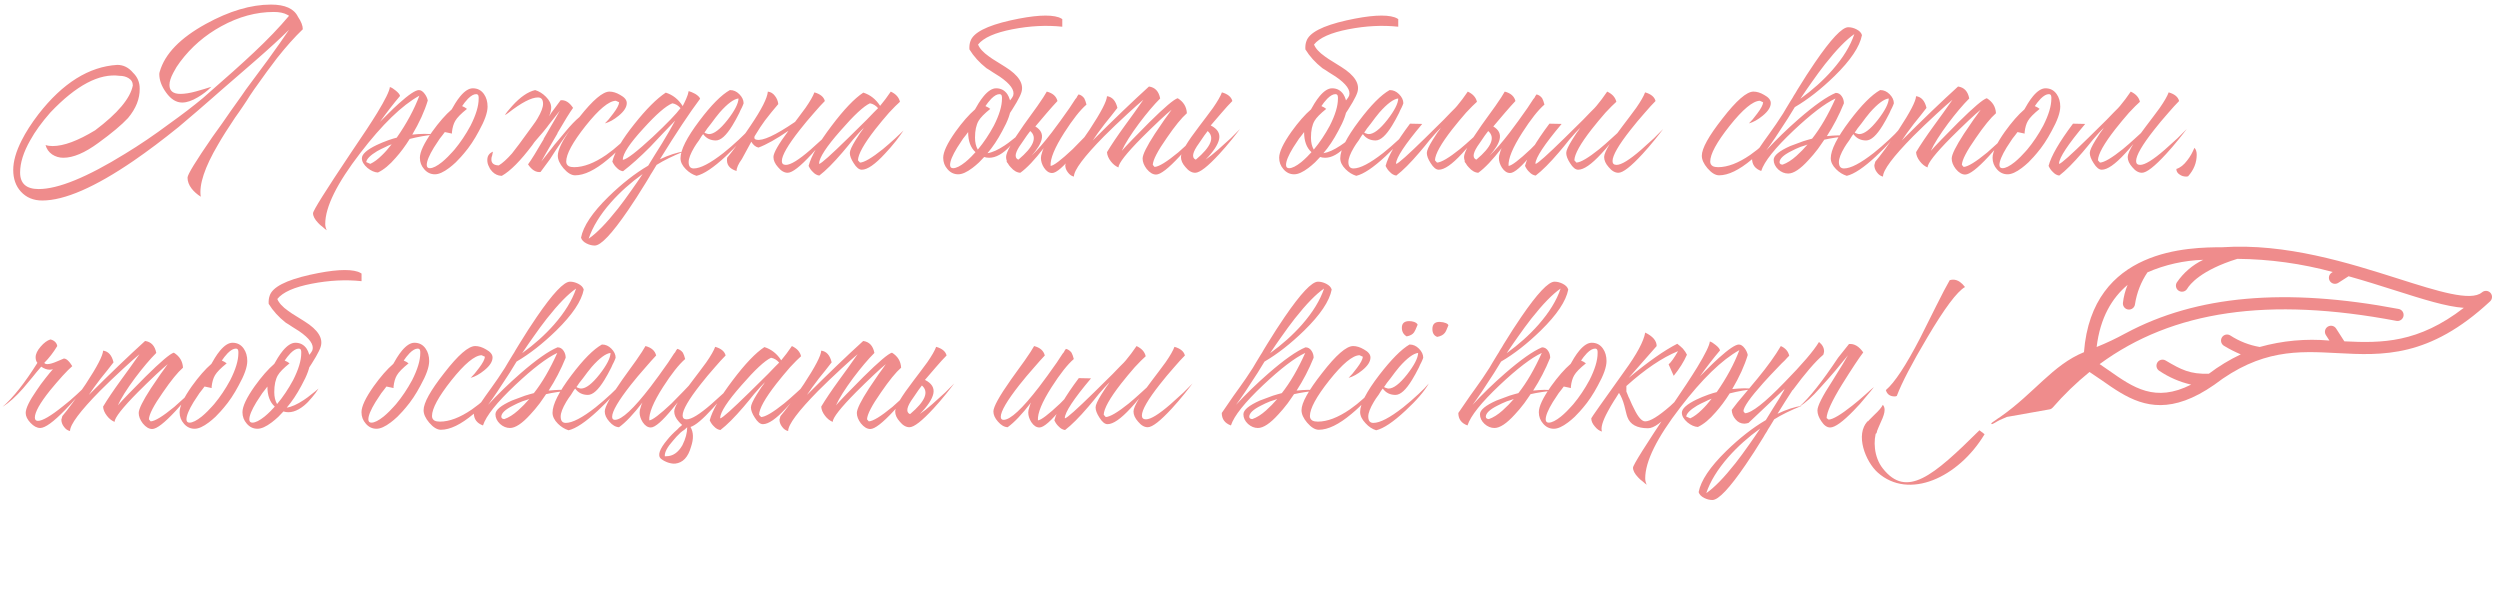 <?xml version="1.0" encoding="UTF-8"?> <svg xmlns="http://www.w3.org/2000/svg" width="393" height="96" viewBox="0 0 393 96" fill="none"> <path d="M45.44 2.48C45.36 2.427 45.267 2.373 45.16 2.32C44.627 2.027 43.92 1.88 43.04 1.88C40.267 1.88 37.52 2.627 34.8 4.12C32.213 5.533 30.053 7.4 28.32 9.72C28.107 10.04 27.92 10.307 27.76 10.52C27.547 10.867 27.373 11.173 27.24 11.44C26.84 12.187 26.64 12.827 26.64 13.36C26.64 14.293 27.213 14.76 28.36 14.76C29.053 14.76 29.88 14.627 30.84 14.36L32.08 14L33.24 13.64C32.6 14.28 31.893 14.827 31.12 15.28C30.187 15.84 29.36 16.12 28.64 16.12C27.707 16.12 26.867 15.6 26.12 14.56C25.4 13.573 25.04 12.6 25.04 11.64C25.04 11.533 25.067 11.4 25.12 11.24C25.92 8.467 28.333 5.973 32.36 3.76C36.04 1.733 39.453 0.72 42.6 0.72C44.813 0.72 46.227 1.36 46.84 2.64C47.347 3.387 47.6 4.04 47.6 4.6C46.32 5.827 44.973 7.333 43.56 9.12C42.627 10.32 41.427 11.96 39.96 14.04L39.28 15.04C39.04 15.44 38.693 15.973 38.24 16.64L37.64 17.52L36.96 18.48C35.813 20.187 34.92 21.6 34.28 22.72C32.173 26.293 31.267 29.027 31.56 30.92C30.973 30.547 30.493 30.12 30.12 29.64C29.693 29.08 29.48 28.507 29.48 27.92C29.48 27.44 30.787 25.307 33.4 21.52C33.853 20.88 34.36 20.173 34.92 19.4C35.32 18.813 35.773 18.16 36.28 17.44C37.32 16 37.88 15.213 37.96 15.08L38.68 14.04L40.4 11.72L42.12 9.4C43.453 7.56 44.56 5.987 45.44 4.68C44.027 6.067 42.28 7.667 40.2 9.48L37.48 11.84L34.8 14.16L33.48 15.32C32.627 16.067 31.813 16.773 31.04 17.44C30.027 18.32 29.04 19.16 28.08 19.96C25.573 21.987 23.213 23.76 21 25.28C14.92 29.44 10.133 31.52 6.64 31.52C5.253 31.52 4.133 31.053 3.28 30.12C2.48 29.24 2.08 28.107 2.08 26.72C2.08 25.36 2.52 23.813 3.4 22.08C4.04 20.8 4.92 19.427 6.04 17.96C9.853 13.053 13.987 10.467 18.44 10.2C19.4 10.2 20.227 10.613 20.92 11.44C21.613 12.107 21.96 12.933 21.96 13.92C21.987 15.52 21.373 17.067 20.12 18.56C19.133 19.627 17.573 20.933 15.44 22.48C13.333 24.027 11.507 24.8 9.96 24.8C9.32 24.8 8.733 24.627 8.2 24.28C7.667 23.907 7.32 23.413 7.16 22.8C7.48 22.907 7.853 22.96 8.28 22.96C10.013 22.96 12.24 22.133 14.96 20.48C18.507 17.813 20.48 15.467 20.88 13.44C20.88 12.933 20.653 12.547 20.2 12.28C19.8 12.04 19.333 11.92 18.8 11.92C15.6 11.493 11.973 13.413 7.92 17.68C6.56 19.227 5.507 20.68 4.76 22.04C3.693 23.907 3.16 25.6 3.16 27.12C3.16 28.853 4.133 29.72 6.08 29.72C9.147 29.72 13.68 27.867 19.68 24.16C21.92 22.8 24.24 21.227 26.64 19.44C28.587 18.053 30.347 16.707 31.92 15.4L33.28 14.2L36.64 11.24C37.893 10.12 39 9.107 39.96 8.2C42.093 6.2 43.92 4.293 45.44 2.48ZM51.127 35.2C51.127 35.547 51.208 35.88 51.367 36.2L51.047 35.96L50.727 35.68C50.434 35.467 50.194 35.253 50.008 35.04C49.474 34.48 49.208 33.973 49.208 33.52C49.208 33.12 51.181 29.973 55.127 24.08C57.021 21.307 58.407 19.2 59.288 17.76C60.568 15.653 61.234 14.293 61.288 13.68C61.554 13.76 61.861 13.947 62.208 14.24C62.608 14.56 62.834 14.84 62.888 15.08C61.847 16.307 60.794 17.667 59.727 19.16C59.781 19.107 59.847 19.04 59.928 18.96L60.208 18.68C60.474 18.413 60.714 18.173 60.928 17.96C61.568 17.32 62.154 16.76 62.688 16.28C64.261 14.867 65.314 14.16 65.847 14.16C66.168 14.16 66.474 14.36 66.767 14.76C67.007 15.08 67.168 15.427 67.248 15.8C66.741 17.48 65.927 19.267 64.808 21.16L65.767 21.08L66.688 21.04C67.221 21.04 67.767 21.08 68.328 21.16C67.074 21.267 65.767 21.493 64.407 21.84C63.688 22.987 62.954 23.973 62.208 24.8C61.248 25.92 60.314 26.693 59.407 27.12C58.874 27.093 58.328 26.853 57.767 26.4C57.181 25.893 56.888 25.387 56.888 24.88C56.888 24.24 57.661 23.547 59.208 22.8C59.767 22.533 60.381 22.28 61.047 22.04C61.581 21.853 62.021 21.72 62.367 21.64C63.914 19.427 65.101 17.227 65.927 15.04C63.181 16.56 60.087 19.56 56.648 24.04C52.968 28.813 51.127 32.533 51.127 35.2ZM58.208 25.76C58.794 25.493 59.407 25.04 60.047 24.4C60.501 23.973 61.008 23.4 61.568 22.68C61.248 22.787 60.914 22.933 60.568 23.12C60.087 23.333 59.661 23.547 59.288 23.76C58.221 24.4 57.648 24.973 57.568 25.48L58.208 25.76ZM71.646 25.52C71.272 25.867 70.926 26.16 70.606 26.4C69.726 27.067 68.979 27.4 68.366 27.4C67.699 27.4 67.139 27.133 66.686 26.6C66.232 26.093 66.006 25.493 66.006 24.8C66.006 23.893 66.646 22.533 67.926 20.72C69.019 19.2 70.046 18.027 71.006 17.2C71.192 16.853 71.379 16.533 71.566 16.24C71.832 15.813 72.099 15.44 72.366 15.12C73.059 14.293 73.712 13.88 74.326 13.88C75.072 13.88 75.659 14.187 76.086 14.8C76.459 15.333 76.646 15.987 76.646 16.76C76.646 17.693 76.192 18.973 75.286 20.6C74.566 21.96 73.792 23.12 72.966 24.08L72.446 24.68C72.179 24.973 71.912 25.253 71.646 25.52ZM69.926 20.76C69.819 20.92 69.699 21.08 69.566 21.24C69.432 21.427 69.286 21.613 69.126 21.8C68.779 22.307 68.472 22.773 68.206 23.2C67.459 24.427 67.086 25.333 67.086 25.92C67.086 26.267 67.246 26.44 67.566 26.44C68.046 26.44 68.686 26.12 69.486 25.48C69.779 25.24 70.086 24.96 70.406 24.64C70.646 24.4 70.872 24.16 71.086 23.92L71.446 23.52C72.379 22.4 73.219 21.147 73.966 19.76C74.819 18.08 75.246 16.667 75.246 15.52V15.28L75.206 15.04C75.152 14.88 75.032 14.8 74.846 14.8C74.472 14.8 74.046 15.04 73.566 15.52C73.406 15.707 73.232 15.907 73.046 16.12C72.912 16.307 72.779 16.493 72.646 16.68C72.966 16.813 73.219 16.96 73.406 17.12C72.472 17.867 71.859 18.493 71.566 19C71.299 19.453 71.126 20.04 71.046 20.76V21L69.926 20.76ZM83.968 22.4C83.888 22.533 83.795 22.667 83.688 22.8C81.822 25.28 80.222 26.893 78.888 27.64H78.808C78.275 27.613 77.808 27.4 77.408 27C77.168 26.76 76.995 26.507 76.888 26.24C76.675 25.867 76.582 25.467 76.608 25.04C76.635 24.48 76.928 24.08 77.488 23.84L77.368 24.44C77.288 24.627 77.248 24.813 77.248 25C77.222 25.64 77.595 25.973 78.368 26H78.408C78.995 25.653 79.688 25.027 80.488 24.12C80.915 23.613 81.995 22.16 83.728 19.76C84.048 19.333 84.302 18.96 84.488 18.64C85.075 17.653 85.368 16.88 85.368 16.32C85.368 15.653 85.102 15.32 84.568 15.32C83.528 15.32 81.968 16.133 79.888 17.76C79.088 18.4 79.302 18.027 80.528 16.64C81.782 15.253 82.982 14.427 84.128 14.16C84.742 14.347 85.302 14.693 85.808 15.2C86.368 15.76 86.648 16.333 86.648 16.92C86.648 17.267 86.542 17.72 86.328 18.28C86.435 18.12 86.542 17.947 86.648 17.76L88.128 15.76C88.848 15.68 89.502 16.08 90.088 16.96C89.582 17.653 88.755 18.987 87.608 20.96H87.648C87.515 21.173 87.382 21.4 87.248 21.64C86.048 23.693 85.328 24.947 85.088 25.4C85.568 24.813 86.155 24.067 86.848 23.16C86.928 23.027 87.222 22.667 87.728 22.08C88.235 21.467 88.648 20.973 88.968 20.6C89.715 19.693 90.422 18.96 91.088 18.4C93.195 15.733 94.768 14.4 95.808 14.4C96.342 14.4 96.902 14.573 97.488 14.92C98.182 15.293 98.528 15.72 98.528 16.2C98.528 16.84 98.102 17.507 97.248 18.2C96.502 18.813 95.782 19.213 95.088 19.4C95.275 19.213 95.475 19 95.688 18.76C95.955 18.44 96.195 18.133 96.408 17.84C96.995 17.067 97.302 16.48 97.328 16.08L96.808 15.84C95.715 15.867 94.128 17.187 92.048 19.8C90.022 22.36 89.008 24.227 89.008 25.4C89.008 25.72 89.142 25.96 89.408 26.12C89.622 26.227 89.902 26.28 90.248 26.28C91.742 26.28 93.422 25.64 95.288 24.36C96.782 23.32 98.128 22.093 99.328 20.68C98.608 22.12 97.342 23.587 95.528 25.08C93.555 26.733 91.848 27.56 90.408 27.56C89.822 27.56 89.208 27.187 88.568 26.44C87.982 25.747 87.688 25.093 87.688 24.48C87.688 23.573 88.355 22.187 89.688 20.32C88.728 21.573 87.648 23.147 86.448 25.04L84.968 27.04C84.248 27.12 83.595 26.72 83.008 25.84C83.515 25.147 84.342 23.813 85.488 21.84H85.448C85.582 21.627 85.715 21.4 85.848 21.16C87.048 19.107 87.768 17.853 88.008 17.4C87.528 17.987 86.942 18.733 86.248 19.64C86.168 19.773 85.875 20.147 85.368 20.76C84.862 21.347 84.448 21.827 84.128 22.2C84.075 22.253 84.022 22.32 83.968 22.4ZM110.058 15.52C108.378 17.76 106.272 20.933 103.738 25.04C105.152 24.373 106.418 23.96 107.538 23.8C105.805 24.493 104.365 25.2 103.218 25.92C103.112 26.08 102.885 26.453 102.538 27.04C102.325 27.36 102.165 27.627 102.058 27.84C101.845 28.16 101.658 28.467 101.498 28.76C100.485 30.413 99.565 31.84 98.738 33.04C96.205 36.747 94.458 38.6 93.498 38.6C93.072 38.6 92.645 38.493 92.218 38.28C91.738 38.04 91.445 37.733 91.338 37.36C91.685 35.547 93.125 33.4 95.658 30.92C97.765 28.867 99.845 27.24 101.898 26.04L102.978 24.28L104.058 22.56C104.885 21.2 105.578 20 106.138 18.96L105.178 19.96L104.178 21C103.378 21.853 102.712 22.56 102.178 23.12C100.605 24.693 99.192 25.96 97.938 26.92C97.565 26.867 97.232 26.68 96.938 26.36C96.672 26.12 96.445 25.8 96.258 25.4C96.632 23.88 97.792 21.907 99.738 19.48C101.578 17.16 103.218 15.52 104.658 14.56C105.752 14.907 106.632 15.6 107.298 16.64V16.72L107.578 16.16L107.858 15.56C108.072 15.08 108.205 14.667 108.258 14.32C108.552 14.4 108.898 14.547 109.298 14.76C109.725 15.027 109.978 15.28 110.058 15.52ZM106.978 17C106.605 16.573 106.178 16.32 105.698 16.24C104.685 16.64 103.165 17.96 101.138 20.2C99.005 22.52 97.925 24.147 97.898 25.08L97.938 25.12C98.552 25.04 100.112 23.84 102.618 21.52C104.885 19.387 106.338 17.88 106.978 17ZM101.018 27.36C99.125 28.72 97.458 30.213 96.018 31.84C94.312 33.787 93.152 35.68 92.538 37.52C93.792 36.667 95.325 35.093 97.138 32.8C97.805 31.947 98.512 30.987 99.258 29.92C99.792 29.173 100.378 28.32 101.018 27.36ZM114.776 14.16C115.309 14.16 115.789 14.373 116.216 14.8C116.669 15.253 116.896 15.733 116.896 16.24L116.776 16.56L116.616 16.92C116.456 17.213 116.322 17.493 116.216 17.76C115.842 18.507 115.482 19.16 115.136 19.72C114.176 21.293 113.309 22.08 112.536 22.08C111.682 22.08 111.016 21.747 110.536 21.08L110.376 21.28L110.216 21.52L109.896 22.04C109.576 22.467 109.322 22.84 109.136 23.16C108.549 24.147 108.256 24.92 108.256 25.48C108.256 26.147 108.522 26.48 109.056 26.48C110.096 26.48 111.656 25.667 113.736 24.04C114.536 23.4 115.336 22.707 116.136 21.96C116.829 21.32 117.376 20.76 117.776 20.28C117.082 21.507 115.856 22.933 114.096 24.56C112.176 26.347 110.642 27.373 109.496 27.64C108.882 27.453 108.322 27.107 107.816 26.6C107.256 26.04 106.976 25.467 106.976 24.88C106.976 23.573 107.962 21.613 109.936 19C111.802 16.52 113.402 14.907 114.736 14.16H114.776ZM116.096 15.48C115.349 15.56 114.362 16.293 113.136 17.68C112.709 18.187 112.256 18.773 111.776 19.44C111.589 19.653 111.389 19.907 111.176 20.2L110.936 20.56L110.736 20.84C110.842 20.92 110.962 20.973 111.096 21C111.229 21.053 111.349 21.08 111.456 21.08C112.229 21.08 113.202 20.333 114.376 18.84C115.496 17.4 116.069 16.28 116.096 15.48ZM124.985 19.16L125.585 18.36C125.985 17.8 126.332 17.333 126.625 16.96C127.345 15.92 127.812 15.107 128.025 14.52C128.959 14.787 129.505 15.24 129.665 15.88C129.185 16.36 128.625 16.973 127.985 17.72C127.159 18.653 126.412 19.547 125.745 20.4C123.852 22.8 122.905 24.44 122.905 25.32C122.905 25.72 123.119 25.92 123.545 25.92C124.292 25.92 125.572 25.133 127.385 23.56C127.999 23.027 128.679 22.413 129.425 21.72C129.692 21.453 129.972 21.173 130.265 20.88L130.585 20.56L130.745 20.4L130.865 20.28C130.732 20.467 130.559 20.693 130.345 20.96C130.105 21.253 129.852 21.573 129.585 21.92C128.919 22.747 128.265 23.507 127.625 24.2C125.812 26.173 124.545 27.16 123.825 27.16C123.292 27.16 122.785 26.867 122.305 26.28C121.825 25.747 121.585 25.213 121.585 24.68C121.585 24.04 122.372 22.667 123.945 20.56C122.025 21.867 120.452 22.747 119.225 23.2C118.772 23.093 118.399 22.787 118.105 22.28C117.652 23.08 117.159 23.987 116.625 25C116.065 25.773 115.785 26.4 115.785 26.88C114.639 26.533 114.145 25.84 114.305 24.8C114.785 24.213 115.319 23.52 115.905 22.72C116.679 21.68 117.372 20.693 117.985 19.76C119.719 17.2 120.625 15.413 120.705 14.4C121.159 14.453 121.532 14.68 121.825 15.08C122.119 15.453 122.292 15.88 122.345 16.36L121.305 17.6L120.265 18.92C119.839 19.48 119.279 20.333 118.585 21.48L118.625 21.44C118.519 21.733 118.612 21.907 118.905 21.96C119.865 22.2 121.892 21.267 124.985 19.16ZM133.593 24.04C133.593 23.667 133.9 22.987 134.513 22C134.726 21.68 134.966 21.307 135.233 20.88C135.34 20.747 135.46 20.587 135.593 20.4L135.713 20.2L135.833 20.04C135.326 20.547 134.753 21.173 134.113 21.92L133.273 22.96L132.433 23.96C131.02 25.613 129.806 26.827 128.793 27.6C128.42 27.547 128.086 27.36 127.793 27.04C127.526 26.8 127.3 26.48 127.113 26.08C127.513 24.533 128.713 22.44 130.713 19.8C132.66 17.213 134.326 15.467 135.713 14.56C136.806 14.907 137.686 15.6 138.353 16.64C138.913 15.973 139.473 15.227 140.033 14.4C140.833 14.773 141.313 15.307 141.473 16C141.046 16.373 140.473 16.947 139.753 17.72C139.006 18.573 138.286 19.44 137.593 20.32C135.806 22.613 134.9 24.24 134.873 25.2L135.193 25.56C135.86 25.533 137.06 24.827 138.793 23.44C139.406 22.933 140.046 22.373 140.713 21.76C141.246 21.28 141.686 20.867 142.033 20.52C141.686 21.027 141.3 21.56 140.873 22.12C140.26 22.893 139.673 23.573 139.113 24.16C137.566 25.84 136.353 26.68 135.473 26.68C135.046 26.68 134.62 26.333 134.193 25.64C133.793 25.027 133.593 24.493 133.593 24.04ZM138.033 17C137.66 16.573 137.233 16.32 136.753 16.24C135.766 16.693 134.22 18.133 132.113 20.56C129.9 23.067 128.78 24.787 128.753 25.72L128.793 25.76C129.14 25.68 130.646 24.333 133.313 21.72C134.22 20.84 135.206 19.867 136.273 18.8C136.646 18.4 137.006 18.027 137.353 17.68C137.646 17.387 137.873 17.16 138.033 17ZM157.551 20.6C156.831 21.96 156.058 23.12 155.231 24.08C155.978 23.973 156.871 23.573 157.911 22.88C158.285 22.64 158.698 22.333 159.151 21.96L159.711 21.52L160.231 21.08C159.938 21.56 159.605 22.013 159.231 22.44C158.805 22.973 158.378 23.413 157.951 23.76C156.805 24.693 155.725 25 154.711 24.68C154.445 24.973 154.178 25.253 153.911 25.52C153.538 25.867 153.191 26.16 152.871 26.4C151.991 27.067 151.245 27.4 150.631 27.4C149.965 27.4 149.405 27.133 148.951 26.6C148.498 26.093 148.271 25.493 148.271 24.8C148.271 23.893 148.911 22.533 150.191 20.72C151.285 19.2 152.311 18.027 153.271 17.2C153.458 16.853 153.645 16.533 153.831 16.24C154.098 15.813 154.365 15.44 154.631 15.12C155.325 14.293 155.978 13.88 156.591 13.88C157.338 13.88 157.925 14.187 158.351 14.8C158.698 15.333 158.885 15.987 158.911 16.76C158.911 17.693 158.458 18.973 157.551 20.6ZM153.831 19C153.458 19.64 153.271 20.52 153.271 21.64C153.271 22.387 153.418 23.013 153.711 23.52C154.645 22.4 155.485 21.147 156.231 19.76C157.085 18.08 157.511 16.667 157.511 15.52V15.28L157.471 15.04C157.418 14.88 157.298 14.8 157.111 14.8C156.738 14.8 156.311 15.04 155.831 15.52C155.671 15.707 155.498 15.907 155.311 16.12C155.178 16.307 155.045 16.493 154.911 16.68C155.231 16.813 155.485 16.96 155.671 17.12C154.738 17.867 154.125 18.493 153.831 19ZM149.831 26.44C150.311 26.44 150.951 26.12 151.751 25.48C152.045 25.24 152.351 24.96 152.671 24.64C152.911 24.4 153.138 24.16 153.351 23.92C152.578 23.227 152.191 22.173 152.191 20.76C152.085 20.92 151.965 21.08 151.831 21.24C151.698 21.427 151.551 21.613 151.391 21.8C151.045 22.307 150.738 22.773 150.471 23.2C149.725 24.427 149.351 25.333 149.351 25.92C149.351 26.267 149.511 26.44 149.831 26.44ZM166.991 4.2C164.511 3.933 161.898 4.067 159.151 4.6C156.405 5.133 154.605 5.933 153.751 7C153.991 7.613 154.565 8.24 155.471 8.88C155.791 9.12 156.218 9.4 156.751 9.72L158.031 10.52C160.165 11.853 161.005 13.2 160.551 14.56C160.338 15.253 159.578 16.573 158.271 18.52L158.071 16.52C158.738 15.88 159.138 15.387 159.271 15.04C159.538 14.187 158.831 13.187 157.151 12.04L156.071 11.36L155.591 11.04L155.071 10.72C153.951 9.84 153.058 8.853 152.391 7.76C152.365 7.253 152.418 6.827 152.551 6.48C152.978 5.147 155.085 4.053 158.871 3.2C162.471 2.4 164.991 2.24 166.431 2.72L166.711 2.84L166.991 3V4.2ZM161.954 20.6C161.687 20.92 161.234 21.56 160.594 22.52C159.581 23.907 159.394 24.76 160.034 25.08H160.114C162.487 23.08 163.101 21.587 161.954 20.6ZM158.274 25.32C158.194 25.107 158.154 24.893 158.154 24.68C158.154 23.96 159.074 22.293 160.914 19.68L162.034 18.12L162.554 17.4L163.074 16.68C163.821 15.613 164.314 14.853 164.554 14.4C165.487 14.64 166.047 15.133 166.234 15.88C165.754 16.387 165.194 17.013 164.554 17.76C163.914 18.507 163.314 19.213 162.754 19.88C163.607 20.387 163.941 21.053 163.754 21.88C163.594 22.6 163.061 23.467 162.154 24.48C163.061 23.627 164.127 22.4 165.354 20.8C166.207 19.68 167.127 18.413 168.114 17C168.407 16.573 168.714 16.107 169.034 15.6L169.234 15.36L169.354 15.12C169.461 14.987 169.527 14.893 169.554 14.84C169.901 14.92 170.194 15.12 170.434 15.44C170.567 15.68 170.687 16.013 170.794 16.44C169.807 17.293 168.647 18.76 167.314 20.84C165.794 23.213 165.074 24.96 165.154 26.08C165.634 26.053 166.794 25.173 168.634 23.44C169.247 22.827 169.901 22.16 170.594 21.44C170.861 21.173 171.114 20.907 171.354 20.64C171.541 20.427 171.701 20.253 171.834 20.12C171.594 20.52 171.221 21.08 170.714 21.8C170.101 22.627 169.487 23.413 168.874 24.16C167.221 26.187 166.061 27.2 165.394 27.2C164.914 27.2 164.487 26.92 164.114 26.36C163.794 25.853 163.634 25.347 163.634 24.84C163.634 24.6 163.687 24.333 163.794 24.04L163.914 23.64L164.074 23.28C162.661 25.12 161.434 26.413 160.394 27.16C159.861 27.133 159.354 26.84 158.874 26.28C158.687 26.093 158.541 25.893 158.434 25.68C158.354 25.6 158.287 25.507 158.234 25.4C158.234 25.373 158.247 25.347 158.274 25.32ZM167.618 25.4C167.991 24.973 168.511 24.307 169.178 23.4C169.925 22.36 170.631 21.347 171.298 20.36C173.085 17.64 173.991 15.893 174.018 15.12C174.845 15.227 175.391 15.84 175.658 16.96L174.658 18.24L173.658 19.48C172.858 20.52 172.231 21.387 171.778 22.08C175.058 18.8 178.005 15.973 180.618 13.6C181.578 13.733 182.165 14.36 182.378 15.48C181.391 16.467 180.285 17.773 179.058 19.4C177.751 21.16 176.845 22.6 176.338 23.72C176.685 23.32 177.245 22.72 178.018 21.92C178.925 20.987 179.805 20.093 180.658 19.24C183.058 16.867 184.551 15.6 185.138 15.44C186.045 16 186.525 16.787 186.578 17.8C185.751 18.52 184.698 19.813 183.418 21.68C181.978 23.733 181.245 25.147 181.218 25.92L181.498 26.24C182.165 26.213 183.405 25.453 185.218 23.96C185.831 23.4 186.498 22.8 187.218 22.16C187.751 21.653 188.191 21.213 188.538 20.84C188.405 21.027 188.245 21.24 188.058 21.48C187.818 21.773 187.578 22.08 187.338 22.4C186.671 23.2 186.031 23.933 185.418 24.6C183.658 26.493 182.431 27.44 181.738 27.44C181.231 27.44 180.738 27.147 180.258 26.56C179.831 26 179.618 25.453 179.618 24.92C179.618 24.307 180.258 23.013 181.538 21.04C181.965 20.4 182.471 19.653 183.058 18.8C183.245 18.56 183.458 18.267 183.698 17.92L183.978 17.52C184.058 17.413 184.125 17.32 184.178 17.24C183.751 17.587 183.125 18.147 182.298 18.92C181.311 19.853 180.378 20.76 179.498 21.64C177.071 24.093 175.845 25.653 175.818 26.32C175.365 26.133 174.965 25.813 174.618 25.36C174.245 24.88 174.045 24.4 174.018 23.92C174.685 22.8 175.618 21.413 176.818 19.76L178.298 17.72L179.738 15.68C179.098 16.213 178.258 16.96 177.218 17.92C175.885 19.147 174.658 20.32 173.538 21.44C170.391 24.64 168.818 26.747 168.818 27.76C168.445 27.68 168.125 27.453 167.858 27.08C167.591 26.733 167.458 26.36 167.458 25.96C167.458 25.907 167.485 25.813 167.538 25.68L167.578 25.52L167.618 25.4ZM189.845 20.6C189.578 20.92 189.125 21.56 188.485 22.52C187.471 23.907 187.285 24.76 187.925 25.08H188.005C190.378 23.08 190.991 21.587 189.845 20.6ZM189.525 25.08C190.085 24.707 190.725 24.2 191.445 23.56C192.058 23.027 192.738 22.413 193.485 21.72C193.751 21.453 194.031 21.173 194.325 20.88L194.645 20.56L194.805 20.4L194.925 20.28C194.791 20.467 194.618 20.693 194.405 20.96C194.165 21.253 193.911 21.573 193.645 21.92C192.978 22.747 192.325 23.507 191.685 24.2C189.871 26.173 188.605 27.16 187.885 27.16C187.351 27.16 186.845 26.867 186.365 26.28C185.885 25.747 185.645 25.213 185.645 24.68C185.645 23.96 186.605 22.347 188.525 19.84L189.645 18.36C190.045 17.8 190.391 17.333 190.685 16.96C191.405 15.92 191.871 15.107 192.085 14.52C193.018 14.787 193.565 15.24 193.725 15.88C193.245 16.36 192.685 16.973 192.045 17.72C191.431 18.413 190.858 19.08 190.325 19.72C191.391 20.253 191.831 20.973 191.645 21.88C191.458 22.76 190.751 23.827 189.525 25.08ZM210.364 20.6C209.644 21.96 208.87 23.12 208.044 24.08C208.79 23.973 209.684 23.573 210.724 22.88C211.097 22.64 211.51 22.333 211.964 21.96L212.524 21.52L213.044 21.08C212.75 21.56 212.417 22.013 212.044 22.44C211.617 22.973 211.19 23.413 210.764 23.76C209.617 24.693 208.537 25 207.524 24.68C207.257 24.973 206.99 25.253 206.724 25.52C206.35 25.867 206.004 26.16 205.684 26.4C204.804 27.067 204.057 27.4 203.444 27.4C202.777 27.4 202.217 27.133 201.764 26.6C201.31 26.093 201.084 25.493 201.084 24.8C201.084 23.893 201.724 22.533 203.004 20.72C204.097 19.2 205.124 18.027 206.084 17.2C206.27 16.853 206.457 16.533 206.644 16.24C206.91 15.813 207.177 15.44 207.444 15.12C208.137 14.293 208.79 13.88 209.404 13.88C210.15 13.88 210.737 14.187 211.164 14.8C211.51 15.333 211.697 15.987 211.724 16.76C211.724 17.693 211.27 18.973 210.364 20.6ZM206.644 19C206.27 19.64 206.084 20.52 206.084 21.64C206.084 22.387 206.23 23.013 206.524 23.52C207.457 22.4 208.297 21.147 209.044 19.76C209.897 18.08 210.324 16.667 210.324 15.52V15.28L210.284 15.04C210.23 14.88 210.11 14.8 209.924 14.8C209.55 14.8 209.124 15.04 208.644 15.52C208.484 15.707 208.31 15.907 208.124 16.12C207.99 16.307 207.857 16.493 207.724 16.68C208.044 16.813 208.297 16.96 208.484 17.12C207.55 17.867 206.937 18.493 206.644 19ZM202.644 26.44C203.124 26.44 203.764 26.12 204.564 25.48C204.857 25.24 205.164 24.96 205.484 24.64C205.724 24.4 205.95 24.16 206.164 23.92C205.39 23.227 205.004 22.173 205.004 20.76C204.897 20.92 204.777 21.08 204.644 21.24C204.51 21.427 204.364 21.613 204.204 21.8C203.857 22.307 203.55 22.773 203.284 23.2C202.537 24.427 202.164 25.333 202.164 25.92C202.164 26.267 202.324 26.44 202.644 26.44ZM219.804 4.2C217.324 3.933 214.71 4.067 211.964 4.6C209.217 5.133 207.417 5.933 206.564 7C206.804 7.613 207.377 8.24 208.284 8.88C208.604 9.12 209.03 9.4 209.564 9.72L210.844 10.52C212.977 11.853 213.817 13.2 213.364 14.56C213.15 15.253 212.39 16.573 211.084 18.52L210.884 16.52C211.55 15.88 211.95 15.387 212.084 15.04C212.35 14.187 211.644 13.187 209.964 12.04L208.884 11.36L208.404 11.04L207.884 10.72C206.764 9.84 205.87 8.853 205.204 7.76C205.177 7.253 205.23 6.827 205.364 6.48C205.79 5.147 207.897 4.053 211.684 3.2C215.284 2.4 217.804 2.24 219.244 2.72L219.524 2.84L219.804 3V4.2ZM218.487 14.16C219.02 14.16 219.5 14.373 219.927 14.8C220.38 15.253 220.607 15.733 220.607 16.24L220.487 16.56L220.327 16.92C220.167 17.213 220.033 17.493 219.927 17.76C219.553 18.507 219.193 19.16 218.847 19.72C217.887 21.293 217.02 22.08 216.247 22.08C215.393 22.08 214.727 21.747 214.247 21.08L214.087 21.28L213.927 21.52L213.607 22.04C213.287 22.467 213.033 22.84 212.847 23.16C212.26 24.147 211.967 24.92 211.967 25.48C211.967 26.147 212.233 26.48 212.767 26.48C213.807 26.48 215.367 25.667 217.447 24.04C218.247 23.4 219.047 22.707 219.847 21.96C220.54 21.32 221.087 20.76 221.487 20.28C220.793 21.507 219.567 22.933 217.807 24.56C215.887 26.347 214.353 27.373 213.207 27.64C212.593 27.453 212.033 27.107 211.527 26.6C210.967 26.04 210.687 25.467 210.687 24.88C210.687 23.573 211.673 21.613 213.647 19C215.513 16.52 217.113 14.907 218.447 14.16H218.487ZM219.807 15.48C219.06 15.56 218.073 16.293 216.847 17.68C216.42 18.187 215.967 18.773 215.487 19.44C215.3 19.653 215.1 19.907 214.887 20.2L214.647 20.56L214.447 20.84C214.553 20.92 214.673 20.973 214.807 21C214.94 21.053 215.06 21.08 215.167 21.08C215.94 21.08 216.913 20.333 218.087 18.84C219.207 17.4 219.78 16.28 219.807 15.48ZM223.576 19.48C220.856 22.707 219.483 24.787 219.456 25.72L219.496 25.76C219.843 25.68 221.35 24.333 224.016 21.72C224.923 20.84 225.91 19.867 226.976 18.8C227.35 18.4 227.71 18.027 228.056 17.68C228.35 17.387 228.576 17.16 228.736 17L229.056 16.64C229.616 15.973 230.176 15.227 230.736 14.4C231.536 14.773 232.016 15.307 232.176 16C231.75 16.373 231.176 16.947 230.456 17.72C229.71 18.573 228.99 19.44 228.296 20.32C226.51 22.613 225.603 24.24 225.576 25.2L225.896 25.56C226.563 25.533 227.763 24.827 229.496 23.44C230.11 22.933 230.75 22.373 231.416 21.76C231.95 21.28 232.39 20.867 232.736 20.52C232.39 21.027 232.003 21.56 231.576 22.12C230.963 22.893 230.376 23.573 229.816 24.16C228.27 25.84 227.056 26.68 226.176 26.68C225.75 26.68 225.323 26.333 224.896 25.64C224.496 25.027 224.296 24.493 224.296 24.04C224.296 23.667 224.603 22.987 225.216 22C225.43 21.68 225.67 21.307 225.936 20.88C226.043 20.747 226.163 20.587 226.296 20.4L226.416 20.2L226.536 20.04C226.03 20.547 225.456 21.173 224.816 21.92L223.976 22.96L223.136 23.96C221.723 25.613 220.51 26.827 219.496 27.6C219.123 27.547 218.79 27.36 218.496 27.04C218.23 26.8 218.003 26.48 217.816 26.08C218.216 24.533 219.496 22.32 221.656 19.44L223.576 19.48ZM233.946 20.6C233.68 20.92 233.226 21.56 232.586 22.52C231.573 23.907 231.386 24.76 232.026 25.08H232.106C234.48 23.08 235.093 21.587 233.946 20.6ZM230.266 25.32C230.186 25.107 230.146 24.893 230.146 24.68C230.146 23.96 231.066 22.293 232.906 19.68L234.026 18.12L234.546 17.4L235.066 16.68C235.813 15.613 236.306 14.853 236.546 14.4C237.48 14.64 238.04 15.133 238.226 15.88C237.746 16.387 237.186 17.013 236.546 17.76C235.906 18.507 235.306 19.213 234.746 19.88C235.6 20.387 235.933 21.053 235.746 21.88C235.586 22.6 235.053 23.467 234.146 24.48C235.053 23.627 236.12 22.4 237.346 20.8C238.2 19.68 239.12 18.413 240.106 17C240.4 16.573 240.706 16.107 241.026 15.6L241.226 15.36L241.346 15.12C241.453 14.987 241.52 14.893 241.546 14.84C241.893 14.92 242.186 15.12 242.426 15.44C242.56 15.68 242.68 16.013 242.786 16.44C241.8 17.293 240.64 18.76 239.306 20.84C237.786 23.213 237.066 24.96 237.146 26.08C237.626 26.053 238.786 25.173 240.626 23.44C241.24 22.827 241.893 22.16 242.586 21.44C242.853 21.173 243.106 20.907 243.346 20.64C243.533 20.427 243.693 20.253 243.826 20.12C243.586 20.52 243.213 21.08 242.706 21.8C242.093 22.627 241.48 23.413 240.866 24.16C239.213 26.187 238.053 27.2 237.386 27.2C236.906 27.2 236.48 26.92 236.106 26.36C235.786 25.853 235.626 25.347 235.626 24.84C235.626 24.6 235.68 24.333 235.786 24.04L235.906 23.64L236.066 23.28C234.653 25.12 233.426 26.413 232.386 27.16C231.853 27.133 231.346 26.84 230.866 26.28C230.68 26.093 230.533 25.893 230.426 25.68C230.346 25.6 230.28 25.507 230.226 25.4C230.226 25.373 230.24 25.347 230.266 25.32ZM253.05 22.64C252.597 23.2 252.157 23.707 251.73 24.16C250.184 25.84 248.97 26.68 248.09 26.68C247.664 26.68 247.237 26.333 246.81 25.64C246.41 25.027 246.21 24.493 246.21 24.04C246.21 23.667 246.517 22.987 247.13 22C247.344 21.68 247.584 21.307 247.85 20.88C247.957 20.747 248.077 20.587 248.21 20.4L248.33 20.2L248.45 20.04C247.944 20.547 247.37 21.173 246.73 21.92L245.89 22.96L245.05 23.96C243.637 25.613 242.424 26.827 241.41 27.6C241.037 27.547 240.704 27.36 240.41 27.04C240.144 26.8 239.917 26.48 239.73 26.08C240.13 24.533 241.41 22.32 243.57 19.44L245.49 19.48C242.77 22.707 241.397 24.787 241.37 25.72L241.41 25.76C241.757 25.68 243.264 24.333 245.93 21.72C246.837 20.84 247.824 19.867 248.89 18.8C249.264 18.4 249.624 18.027 249.97 17.68C250.264 17.387 250.49 17.16 250.65 17L250.97 16.64C251.53 15.973 252.09 15.227 252.65 14.4C253.45 14.773 253.93 15.307 254.09 16C253.664 16.373 253.09 16.947 252.37 17.72C251.624 18.573 250.904 19.44 250.21 20.32C248.424 22.613 247.517 24.24 247.49 25.2L247.81 25.56C248.477 25.533 249.677 24.827 251.41 23.44C252.024 22.933 252.664 22.373 253.33 21.76C253.677 21.44 253.984 21.16 254.25 20.92C254.49 20.573 254.757 20.213 255.05 19.84L256.17 18.36C256.57 17.8 256.917 17.333 257.21 16.96C257.93 15.92 258.397 15.107 258.61 14.52C259.544 14.787 260.09 15.24 260.25 15.88C259.77 16.36 259.21 16.973 258.57 17.72C257.744 18.653 256.997 19.547 256.33 20.4C254.437 22.8 253.49 24.44 253.49 25.32C253.49 25.72 253.704 25.92 254.13 25.92C254.877 25.92 256.157 25.133 257.97 23.56C258.584 23.027 259.264 22.413 260.01 21.72C260.277 21.453 260.557 21.173 260.85 20.88L261.17 20.56L261.33 20.4L261.45 20.28C261.317 20.467 261.144 20.693 260.93 20.96C260.69 21.253 260.437 21.573 260.17 21.92C259.504 22.747 258.85 23.507 258.21 24.2C256.397 26.173 255.13 27.16 254.41 27.16C253.877 27.16 253.37 26.867 252.89 26.28C252.41 25.747 252.17 25.213 252.17 24.68C252.17 24.28 252.464 23.6 253.05 22.64ZM275.646 14.4C276.18 14.4 276.74 14.573 277.326 14.92C278.02 15.293 278.366 15.72 278.366 16.2C278.366 16.84 277.94 17.507 277.086 18.2C276.34 18.813 275.62 19.213 274.926 19.4C275.113 19.213 275.313 19 275.526 18.76C275.793 18.44 276.033 18.133 276.246 17.84C276.833 17.067 277.14 16.48 277.166 16.08L276.646 15.84C275.553 15.867 273.966 17.187 271.886 19.8C269.86 22.36 268.846 24.227 268.846 25.4C268.846 25.72 268.98 25.96 269.246 26.12C269.46 26.227 269.74 26.28 270.086 26.28C271.58 26.28 273.26 25.64 275.126 24.36C276.62 23.32 277.966 22.093 279.166 20.68C278.446 22.12 277.18 23.587 275.366 25.08C273.393 26.733 271.686 27.56 270.246 27.56C269.66 27.56 269.046 27.187 268.406 26.44C267.82 25.747 267.526 25.093 267.526 24.48C267.526 23.333 268.606 21.387 270.766 18.64C272.953 15.813 274.58 14.4 275.646 14.4ZM282.381 24.52C282.648 24.28 282.955 23.987 283.301 23.64C283.515 23.427 283.795 23.12 284.141 22.72C284.008 22.773 283.861 22.827 283.701 22.88C283.488 22.933 283.275 23 283.061 23.08C282.528 23.293 282.035 23.52 281.581 23.76C280.355 24.373 279.741 24.96 279.741 25.52C279.741 25.627 279.795 25.72 279.901 25.8C280.008 25.853 280.115 25.88 280.221 25.88C280.915 25.64 281.635 25.187 282.381 24.52ZM288.021 11.04C289.728 9.093 290.888 7.2 291.501 5.36C290.248 6.213 288.715 7.787 286.901 10.08C286.235 10.933 285.528 11.893 284.781 12.96C284.248 13.707 283.661 14.56 283.021 15.52C284.915 14.16 286.581 12.667 288.021 11.04ZM281.061 18.6C279.595 20.893 278.461 22.573 277.661 23.64C279.208 21.96 280.915 20.307 282.781 18.68C285.235 16.547 287.168 15.187 288.581 14.6C288.981 14.6 289.301 14.787 289.541 15.16C289.755 15.48 289.861 15.84 289.861 16.24C289.115 18.08 288.221 19.8 287.181 21.4L288.101 21.32L288.981 21.28C289.488 21.28 289.995 21.32 290.501 21.4C289.061 21.533 287.821 21.72 286.781 21.96C286.648 22.173 286.501 22.387 286.341 22.6C286.155 22.867 285.968 23.133 285.781 23.4C285.275 24.067 284.781 24.653 284.301 25.16C283.021 26.573 281.955 27.28 281.101 27.28C280.541 27.28 280.021 27.067 279.541 26.64C279.061 26.187 278.821 25.68 278.821 25.12C278.821 24.453 279.688 23.733 281.421 22.96C282.035 22.72 282.715 22.467 283.461 22.2C283.728 22.12 283.995 22.04 284.261 21.96C284.501 21.907 284.701 21.853 284.861 21.8C286.168 20.147 287.395 18.04 288.541 15.48C286.888 16.253 284.688 17.933 281.941 20.52C279.035 23.267 277.341 25.387 276.861 26.88C275.901 26.533 275.421 25.88 275.421 24.92C275.421 24.893 276.035 24 277.261 22.24C277.635 21.733 277.941 21.307 278.181 20.96C278.555 20.453 278.901 19.96 279.221 19.48C279.568 18.973 279.928 18.427 280.301 17.84L280.821 16.96C280.928 16.8 281.155 16.427 281.501 15.84C281.715 15.52 281.875 15.253 281.981 15.04C282.195 14.72 282.381 14.413 282.541 14.12C283.555 12.467 284.475 11.04 285.301 9.84C287.835 6.133 289.581 4.28 290.541 4.28C290.968 4.28 291.395 4.387 291.821 4.6C292.301 4.84 292.595 5.147 292.701 5.52C292.355 7.333 290.915 9.48 288.381 11.96C286.275 14.013 284.195 15.64 282.141 16.84L281.061 18.6ZM295.596 14.16C296.129 14.16 296.609 14.373 297.036 14.8C297.489 15.253 297.716 15.733 297.716 16.24L297.596 16.56L297.436 16.92C297.276 17.213 297.143 17.493 297.036 17.76C296.663 18.507 296.303 19.16 295.956 19.72C294.996 21.293 294.129 22.08 293.356 22.08C292.503 22.08 291.836 21.747 291.356 21.08L291.196 21.28L291.036 21.52L290.716 22.04C290.396 22.467 290.143 22.84 289.956 23.16C289.369 24.147 289.076 24.92 289.076 25.48C289.076 26.147 289.343 26.48 289.876 26.48C290.916 26.48 292.476 25.667 294.556 24.04C295.356 23.4 296.156 22.707 296.956 21.96C297.649 21.32 298.196 20.76 298.596 20.28C297.903 21.507 296.676 22.933 294.916 24.56C292.996 26.347 291.463 27.373 290.316 27.64C289.703 27.453 289.143 27.107 288.636 26.6C288.076 26.04 287.796 25.467 287.796 24.88C287.796 23.573 288.783 21.613 290.756 19C292.623 16.52 294.223 14.907 295.556 14.16H295.596ZM296.916 15.48C296.169 15.56 295.183 16.293 293.956 17.68C293.529 18.187 293.076 18.773 292.596 19.44C292.409 19.653 292.209 19.907 291.996 20.2L291.756 20.56L291.556 20.84C291.663 20.92 291.783 20.973 291.916 21C292.049 21.053 292.169 21.08 292.276 21.08C293.049 21.08 294.023 20.333 295.196 18.84C296.316 17.4 296.889 16.28 296.916 15.48ZM294.806 25.4C295.179 24.973 295.699 24.307 296.366 23.4C297.112 22.36 297.819 21.347 298.486 20.36C300.272 17.64 301.179 15.893 301.206 15.12C302.032 15.227 302.579 15.84 302.846 16.96L301.846 18.24L300.846 19.48C300.046 20.52 299.419 21.387 298.966 22.08C302.246 18.8 305.192 15.973 307.806 13.6C308.766 13.733 309.352 14.36 309.566 15.48C308.579 16.467 307.472 17.773 306.246 19.4C304.939 21.16 304.032 22.6 303.526 23.72C303.872 23.32 304.432 22.72 305.206 21.92C306.112 20.987 306.992 20.093 307.846 19.24C310.246 16.867 311.739 15.6 312.326 15.44C313.232 16 313.712 16.787 313.766 17.8C312.939 18.52 311.886 19.813 310.606 21.68C309.166 23.733 308.432 25.147 308.406 25.92L308.686 26.24C309.352 26.213 310.592 25.453 312.406 23.96C313.019 23.4 313.686 22.8 314.406 22.16C314.939 21.653 315.379 21.213 315.726 20.84C315.592 21.027 315.432 21.24 315.246 21.48C315.006 21.773 314.766 22.08 314.526 22.4C313.859 23.2 313.219 23.933 312.606 24.6C310.846 26.493 309.619 27.44 308.926 27.44C308.419 27.44 307.926 27.147 307.446 26.56C307.019 26 306.806 25.453 306.806 24.92C306.806 24.307 307.446 23.013 308.726 21.04C309.152 20.4 309.659 19.653 310.246 18.8C310.432 18.56 310.646 18.267 310.886 17.92L311.166 17.52C311.246 17.413 311.312 17.32 311.366 17.24C310.939 17.587 310.312 18.147 309.486 18.92C308.499 19.853 307.566 20.76 306.686 21.64C304.259 24.093 303.032 25.653 303.006 26.32C302.552 26.133 302.152 25.813 301.806 25.36C301.432 24.88 301.232 24.4 301.206 23.92C301.872 22.8 302.806 21.413 304.006 19.76L305.486 17.72L306.926 15.68C306.286 16.213 305.446 16.96 304.406 17.92C303.072 19.147 301.846 20.32 300.726 21.44C297.579 24.64 296.006 26.747 296.006 27.76C295.632 27.68 295.312 27.453 295.046 27.08C294.779 26.733 294.646 26.36 294.646 25.96C294.646 25.907 294.672 25.813 294.726 25.68L294.766 25.52L294.806 25.4ZM318.872 25.52C318.499 25.867 318.152 26.16 317.832 26.4C316.952 27.067 316.206 27.4 315.592 27.4C314.926 27.4 314.366 27.133 313.912 26.6C313.459 26.093 313.232 25.493 313.232 24.8C313.232 23.893 313.872 22.533 315.152 20.72C316.246 19.2 317.272 18.027 318.232 17.2C318.419 16.853 318.606 16.533 318.792 16.24C319.059 15.813 319.326 15.44 319.592 15.12C320.286 14.293 320.939 13.88 321.552 13.88C322.299 13.88 322.886 14.187 323.312 14.8C323.686 15.333 323.872 15.987 323.872 16.76C323.872 17.693 323.419 18.973 322.512 20.6C321.792 21.96 321.019 23.12 320.192 24.08L319.672 24.68C319.406 24.973 319.139 25.253 318.872 25.52ZM317.152 20.76C317.046 20.92 316.926 21.08 316.792 21.24C316.659 21.427 316.512 21.613 316.352 21.8C316.006 22.307 315.699 22.773 315.432 23.2C314.686 24.427 314.312 25.333 314.312 25.92C314.312 26.267 314.472 26.44 314.792 26.44C315.272 26.44 315.912 26.12 316.712 25.48C317.006 25.24 317.312 24.96 317.632 24.64C317.872 24.4 318.099 24.16 318.312 23.92L318.672 23.52C319.606 22.4 320.446 21.147 321.192 19.76C322.046 18.08 322.472 16.667 322.472 15.52V15.28L322.432 15.04C322.379 14.88 322.259 14.8 322.072 14.8C321.699 14.8 321.272 15.04 320.792 15.52C320.632 15.707 320.459 15.907 320.272 16.12C320.139 16.307 320.006 16.493 319.872 16.68C320.192 16.813 320.446 16.96 320.632 17.12C319.699 17.867 319.086 18.493 318.792 19C318.526 19.453 318.352 20.04 318.272 20.76V21L317.152 20.76ZM335.355 22.64C334.902 23.2 334.462 23.707 334.035 24.16C332.488 25.84 331.275 26.68 330.395 26.68C329.968 26.68 329.542 26.333 329.115 25.64C328.715 25.027 328.515 24.493 328.515 24.04C328.515 23.667 328.822 22.987 329.435 22C329.648 21.68 329.888 21.307 330.155 20.88C330.262 20.747 330.382 20.587 330.515 20.4L330.635 20.2L330.755 20.04C330.248 20.547 329.675 21.173 329.035 21.92L328.195 22.96L327.355 23.96C325.942 25.613 324.728 26.827 323.715 27.6C323.342 27.547 323.008 27.36 322.715 27.04C322.448 26.8 322.222 26.48 322.035 26.08C322.435 24.533 323.715 22.32 325.875 19.44L327.795 19.48C325.075 22.707 323.702 24.787 323.675 25.72L323.715 25.76C324.062 25.68 325.568 24.333 328.235 21.72C329.142 20.84 330.128 19.867 331.195 18.8C331.568 18.4 331.928 18.027 332.275 17.68C332.568 17.387 332.795 17.16 332.955 17L333.275 16.64C333.835 15.973 334.395 15.227 334.955 14.4C335.755 14.773 336.235 15.307 336.395 16C335.968 16.373 335.395 16.947 334.675 17.72C333.928 18.573 333.208 19.44 332.515 20.32C330.728 22.613 329.822 24.24 329.795 25.2L330.115 25.56C330.782 25.533 331.982 24.827 333.715 23.44C334.328 22.933 334.968 22.373 335.635 21.76C335.982 21.44 336.288 21.16 336.555 20.92C336.795 20.573 337.062 20.213 337.355 19.84L338.475 18.36C338.875 17.8 339.222 17.333 339.515 16.96C340.235 15.92 340.702 15.107 340.915 14.52C341.848 14.787 342.395 15.24 342.555 15.88C342.075 16.36 341.515 16.973 340.875 17.72C340.048 18.653 339.302 19.547 338.635 20.4C336.742 22.8 335.795 24.44 335.795 25.32C335.795 25.72 336.008 25.92 336.435 25.92C337.182 25.92 338.462 25.133 340.275 23.56C340.888 23.027 341.568 22.413 342.315 21.72C342.582 21.453 342.862 21.173 343.155 20.88L343.475 20.56L343.635 20.4L343.755 20.28C343.622 20.467 343.448 20.693 343.235 20.96C342.995 21.253 342.742 21.573 342.475 21.92C341.808 22.747 341.155 23.507 340.515 24.2C338.702 26.173 337.435 27.16 336.715 27.16C336.182 27.16 335.675 26.867 335.195 26.28C334.715 25.747 334.475 25.213 334.475 24.68C334.475 24.28 334.768 23.6 335.355 22.64ZM343.683 27.76C343.283 27.76 342.936 27.653 342.643 27.44C342.296 27.227 342.123 26.933 342.123 26.56C342.736 26.373 343.309 25.92 343.843 25.2C344.056 24.933 344.269 24.613 344.483 24.24C344.643 23.947 344.803 23.613 344.963 23.24C345.203 23.48 345.323 23.84 345.323 24.32C345.323 25.573 344.869 26.707 343.963 27.72L343.683 27.76ZM9 54.4C8.387 55.413 7.707 56.293 6.96 57.04C7.04 57.173 7.2 57.24 7.44 57.24C7.813 57.24 8.333 57.093 9 56.8C9.667 56.507 10.013 56.36 10.04 56.36C10.28 56.36 10.533 56.507 10.8 56.8C10.907 56.907 11.013 57.04 11.12 57.2C11.2 57.307 11.28 57.427 11.36 57.56C10.96 57.907 10.453 58.413 9.84 59.08C9.147 59.853 8.493 60.613 7.88 61.36C6.28 63.36 5.48 64.787 5.48 65.64C5.48 65.987 5.64 66.16 5.96 66.16C6.68 66.16 8 65.387 9.92 63.84C10.613 63.307 11.333 62.693 12.08 62C12.667 61.467 13.147 61.013 13.52 60.64C13.227 61.04 12.813 61.56 12.28 62.2C11.587 63.027 10.907 63.773 10.24 64.44C8.4 66.333 7.093 67.28 6.32 67.28C5.813 67.28 5.307 67.013 4.8 66.48C4.293 65.947 4.04 65.427 4.04 64.92C4.04 64.2 4.613 63.013 5.76 61.36C6.16 60.747 6.627 60.107 7.16 59.44C7.373 59.173 7.587 58.907 7.8 58.64C7.987 58.427 8.16 58.227 8.32 58.04C8.107 58.093 7.947 58.12 7.84 58.12C7.387 58.12 6.933 57.96 6.48 57.64L5.76 58.48L5.08 59.32C4.467 60.067 3.987 60.64 3.64 61.04C2.493 62.347 1.413 63.32 0.4 63.96C2.08 62.493 3.907 60.187 5.88 57.04C5.693 56.827 5.6 56.533 5.6 56.16C5.6 55.653 5.867 55.093 6.4 54.48C6.907 53.893 7.413 53.52 7.92 53.36C8.187 53.413 8.427 53.533 8.64 53.72C8.853 53.933 8.973 54.16 9 54.4ZM9.806 65.4C10.179 64.973 10.699 64.307 11.366 63.4C12.112 62.36 12.819 61.347 13.486 60.36C15.272 57.64 16.179 55.893 16.206 55.12C17.032 55.227 17.579 55.84 17.846 56.96L16.846 58.24L15.846 59.48C15.046 60.52 14.419 61.387 13.966 62.08C17.246 58.8 20.192 55.973 22.806 53.6C23.766 53.733 24.352 54.36 24.566 55.48C23.579 56.467 22.472 57.773 21.246 59.4C19.939 61.16 19.032 62.6 18.526 63.72C18.872 63.32 19.432 62.72 20.206 61.92C21.112 60.987 21.992 60.093 22.846 59.24C25.246 56.867 26.739 55.6 27.326 55.44C28.232 56 28.712 56.787 28.766 57.8C27.939 58.52 26.886 59.813 25.606 61.68C24.166 63.733 23.432 65.147 23.406 65.92L23.686 66.24C24.352 66.213 25.592 65.453 27.406 63.96C28.019 63.4 28.686 62.8 29.406 62.16C29.939 61.653 30.379 61.213 30.726 60.84C30.592 61.027 30.432 61.24 30.246 61.48C30.006 61.773 29.766 62.08 29.526 62.4C28.859 63.2 28.219 63.933 27.606 64.6C25.846 66.493 24.619 67.44 23.926 67.44C23.419 67.44 22.926 67.147 22.446 66.56C22.019 66 21.806 65.453 21.806 64.92C21.806 64.307 22.446 63.013 23.726 61.04C24.152 60.4 24.659 59.653 25.246 58.8C25.432 58.56 25.646 58.267 25.886 57.92L26.166 57.52C26.246 57.413 26.312 57.32 26.366 57.24C25.939 57.587 25.312 58.147 24.486 58.92C23.499 59.853 22.566 60.76 21.686 61.64C19.259 64.093 18.032 65.653 18.006 66.32C17.552 66.133 17.152 65.813 16.806 65.36C16.432 64.88 16.232 64.4 16.206 63.92C16.872 62.8 17.806 61.413 19.006 59.76L20.486 57.72L21.926 55.68C21.286 56.213 20.446 56.96 19.406 57.92C18.072 59.147 16.846 60.32 15.726 61.44C12.579 64.64 11.006 66.747 11.006 67.76C10.632 67.68 10.312 67.453 10.046 67.08C9.779 66.733 9.646 66.36 9.646 65.96C9.646 65.907 9.672 65.813 9.726 65.68L9.766 65.52L9.806 65.4ZM33.872 65.52C33.499 65.867 33.152 66.16 32.832 66.4C31.952 67.067 31.206 67.4 30.592 67.4C29.925 67.4 29.366 67.133 28.912 66.6C28.459 66.093 28.232 65.493 28.232 64.8C28.232 63.893 28.872 62.533 30.152 60.72C31.245 59.2 32.272 58.027 33.232 57.2C33.419 56.853 33.605 56.533 33.792 56.24C34.059 55.813 34.325 55.44 34.592 55.12C35.285 54.293 35.939 53.88 36.552 53.88C37.299 53.88 37.886 54.187 38.312 54.8C38.685 55.333 38.872 55.987 38.872 56.76C38.872 57.693 38.419 58.973 37.512 60.6C36.792 61.96 36.019 63.12 35.192 64.08L34.672 64.68C34.406 64.973 34.139 65.253 33.872 65.52ZM32.152 60.76C32.045 60.92 31.925 61.08 31.792 61.24C31.659 61.427 31.512 61.613 31.352 61.8C31.006 62.307 30.699 62.773 30.432 63.2C29.686 64.427 29.312 65.333 29.312 65.92C29.312 66.267 29.472 66.44 29.792 66.44C30.272 66.44 30.912 66.12 31.712 65.48C32.005 65.24 32.312 64.96 32.632 64.64C32.872 64.4 33.099 64.16 33.312 63.92L33.672 63.52C34.605 62.4 35.446 61.147 36.192 59.76C37.045 58.08 37.472 56.667 37.472 55.52V55.28L37.432 55.04C37.379 54.88 37.259 54.8 37.072 54.8C36.699 54.8 36.272 55.04 35.792 55.52C35.632 55.707 35.459 55.907 35.272 56.12C35.139 56.307 35.005 56.493 34.872 56.68C35.192 56.813 35.446 56.96 35.632 57.12C34.699 57.867 34.086 58.493 33.792 59C33.526 59.453 33.352 60.04 33.272 60.76V61L32.152 60.76ZM47.395 60.6C46.675 61.96 45.902 63.12 45.075 64.08C45.822 63.973 46.715 63.573 47.755 62.88C48.128 62.64 48.542 62.333 48.995 61.96L49.555 61.52L50.075 61.08C49.782 61.56 49.448 62.013 49.075 62.44C48.648 62.973 48.222 63.413 47.795 63.76C46.648 64.693 45.568 65 44.555 64.68C44.288 64.973 44.022 65.253 43.755 65.52C43.382 65.867 43.035 66.16 42.715 66.4C41.835 67.067 41.088 67.4 40.475 67.4C39.808 67.4 39.248 67.133 38.795 66.6C38.342 66.093 38.115 65.493 38.115 64.8C38.115 63.893 38.755 62.533 40.035 60.72C41.128 59.2 42.155 58.027 43.115 57.2C43.302 56.853 43.488 56.533 43.675 56.24C43.942 55.813 44.208 55.44 44.475 55.12C45.168 54.293 45.822 53.88 46.435 53.88C47.182 53.88 47.768 54.187 48.195 54.8C48.542 55.333 48.728 55.987 48.755 56.76C48.755 57.693 48.302 58.973 47.395 60.6ZM43.675 59C43.302 59.64 43.115 60.52 43.115 61.64C43.115 62.387 43.262 63.013 43.555 63.52C44.488 62.4 45.328 61.147 46.075 59.76C46.928 58.08 47.355 56.667 47.355 55.52V55.28L47.315 55.04C47.262 54.88 47.142 54.8 46.955 54.8C46.582 54.8 46.155 55.04 45.675 55.52C45.515 55.707 45.342 55.907 45.155 56.12C45.022 56.307 44.888 56.493 44.755 56.68C45.075 56.813 45.328 56.96 45.515 57.12C44.582 57.867 43.968 58.493 43.675 59ZM39.675 66.44C40.155 66.44 40.795 66.12 41.595 65.48C41.888 65.24 42.195 64.96 42.515 64.64C42.755 64.4 42.982 64.16 43.195 63.92C42.422 63.227 42.035 62.173 42.035 60.76C41.928 60.92 41.808 61.08 41.675 61.24C41.542 61.427 41.395 61.613 41.235 61.8C40.888 62.307 40.582 62.773 40.315 63.2C39.568 64.427 39.195 65.333 39.195 65.92C39.195 66.267 39.355 66.44 39.675 66.44ZM56.835 44.2C54.355 43.933 51.742 44.067 48.995 44.6C46.248 45.133 44.448 45.933 43.595 47C43.835 47.613 44.408 48.24 45.315 48.88C45.635 49.12 46.062 49.4 46.595 49.72L47.875 50.52C50.008 51.853 50.848 53.2 50.395 54.56C50.182 55.253 49.422 56.573 48.115 58.52L47.915 56.52C48.582 55.88 48.982 55.387 49.115 55.04C49.382 54.187 48.675 53.187 46.995 52.04L45.915 51.36L45.435 51.04L44.915 50.72C43.795 49.84 42.902 48.853 42.235 47.76C42.208 47.253 42.262 46.827 42.395 46.48C42.822 45.147 44.928 44.053 48.715 43.2C52.315 42.4 54.835 42.24 56.275 42.72L56.555 42.84L56.835 43V44.2ZM62.466 65.52C62.093 65.867 61.746 66.16 61.426 66.4C60.546 67.067 59.799 67.4 59.186 67.4C58.519 67.4 57.959 67.133 57.506 66.6C57.053 66.093 56.826 65.493 56.826 64.8C56.826 63.893 57.466 62.533 58.746 60.72C59.839 59.2 60.866 58.027 61.826 57.2C62.013 56.853 62.199 56.533 62.386 56.24C62.653 55.813 62.919 55.44 63.186 55.12C63.879 54.293 64.533 53.88 65.146 53.88C65.893 53.88 66.479 54.187 66.906 54.8C67.279 55.333 67.466 55.987 67.466 56.76C67.466 57.693 67.013 58.973 66.106 60.6C65.386 61.96 64.613 63.12 63.786 64.08L63.266 64.68C62.999 64.973 62.733 65.253 62.466 65.52ZM60.746 60.76C60.639 60.92 60.519 61.08 60.386 61.24C60.253 61.427 60.106 61.613 59.946 61.8C59.599 62.307 59.293 62.773 59.026 63.2C58.279 64.427 57.906 65.333 57.906 65.92C57.906 66.267 58.066 66.44 58.386 66.44C58.866 66.44 59.506 66.12 60.306 65.48C60.599 65.24 60.906 64.96 61.226 64.64C61.466 64.4 61.693 64.16 61.906 63.92L62.266 63.52C63.199 62.4 64.039 61.147 64.786 59.76C65.639 58.08 66.066 56.667 66.066 55.52V55.28L66.026 55.04C65.973 54.88 65.853 54.8 65.666 54.8C65.293 54.8 64.866 55.04 64.386 55.52C64.226 55.707 64.053 55.907 63.866 56.12C63.733 56.307 63.599 56.493 63.466 56.68C63.786 56.813 64.039 56.96 64.226 57.12C63.293 57.867 62.679 58.493 62.386 59C62.119 59.453 61.946 60.04 61.866 60.76V61L60.746 60.76ZM74.709 54.4C75.242 54.4 75.802 54.573 76.389 54.92C77.082 55.293 77.429 55.72 77.429 56.2C77.429 56.84 77.002 57.507 76.149 58.2C75.402 58.813 74.682 59.213 73.989 59.4C74.175 59.213 74.375 59 74.589 58.76C74.855 58.44 75.095 58.133 75.309 57.84C75.895 57.067 76.202 56.48 76.229 56.08L75.709 55.84C74.615 55.867 73.029 57.187 70.949 59.8C68.922 62.36 67.909 64.227 67.909 65.4C67.909 65.72 68.042 65.96 68.309 66.12C68.522 66.227 68.802 66.28 69.149 66.28C70.642 66.28 72.322 65.64 74.189 64.36C75.682 63.32 77.029 62.093 78.229 60.68C77.509 62.12 76.242 63.587 74.429 65.08C72.455 66.733 70.749 67.56 69.309 67.56C68.722 67.56 68.109 67.187 67.469 66.44C66.882 65.747 66.589 65.093 66.589 64.48C66.589 63.333 67.669 61.387 69.829 58.64C72.015 55.813 73.642 54.4 74.709 54.4ZM81.444 64.52C81.71 64.28 82.017 63.987 82.364 63.64C82.577 63.427 82.857 63.12 83.204 62.72C83.07 62.773 82.924 62.827 82.764 62.88C82.55 62.933 82.337 63 82.124 63.08C81.59 63.293 81.097 63.52 80.644 63.76C79.417 64.373 78.804 64.96 78.804 65.52C78.804 65.627 78.857 65.72 78.964 65.8C79.07 65.853 79.177 65.88 79.284 65.88C79.977 65.64 80.697 65.187 81.444 64.52ZM87.084 51.04C88.79 49.093 89.95 47.2 90.564 45.36C89.31 46.213 87.777 47.787 85.964 50.08C85.297 50.933 84.59 51.893 83.844 52.96C83.31 53.707 82.724 54.56 82.084 55.52C83.977 54.16 85.644 52.667 87.084 51.04ZM80.124 58.6C78.657 60.893 77.524 62.573 76.724 63.64C78.27 61.96 79.977 60.307 81.844 58.68C84.297 56.547 86.23 55.187 87.644 54.6C88.044 54.6 88.364 54.787 88.604 55.16C88.817 55.48 88.924 55.84 88.924 56.24C88.177 58.08 87.284 59.8 86.244 61.4L87.164 61.32L88.044 61.28C88.55 61.28 89.057 61.32 89.564 61.4C88.124 61.533 86.884 61.72 85.844 61.96C85.71 62.173 85.564 62.387 85.404 62.6C85.217 62.867 85.03 63.133 84.844 63.4C84.337 64.067 83.844 64.653 83.364 65.16C82.084 66.573 81.017 67.28 80.164 67.28C79.604 67.28 79.084 67.067 78.604 66.64C78.124 66.187 77.884 65.68 77.884 65.12C77.884 64.453 78.75 63.733 80.484 62.96C81.097 62.72 81.777 62.467 82.524 62.2C82.79 62.12 83.057 62.04 83.324 61.96C83.564 61.907 83.764 61.853 83.924 61.8C85.23 60.147 86.457 58.04 87.604 55.48C85.95 56.253 83.75 57.933 81.004 60.52C78.097 63.267 76.404 65.387 75.924 66.88C74.964 66.533 74.484 65.88 74.484 64.92C74.484 64.893 75.097 64 76.324 62.24C76.697 61.733 77.004 61.307 77.244 60.96C77.617 60.453 77.964 59.96 78.284 59.48C78.63 58.973 78.99 58.427 79.364 57.84L79.884 56.96C79.99 56.8 80.217 56.427 80.564 55.84C80.777 55.52 80.937 55.253 81.044 55.04C81.257 54.72 81.444 54.413 81.604 54.12C82.617 52.467 83.537 51.04 84.364 49.84C86.897 46.133 88.644 44.28 89.604 44.28C90.03 44.28 90.457 44.387 90.884 44.6C91.364 44.84 91.657 45.147 91.764 45.52C91.417 47.333 89.977 49.48 87.444 51.96C85.337 54.013 83.257 55.64 81.204 56.84L80.124 58.6ZM94.658 54.16C95.192 54.16 95.672 54.373 96.098 54.8C96.552 55.253 96.778 55.733 96.778 56.24L96.658 56.56L96.498 56.92C96.338 57.213 96.205 57.493 96.098 57.76C95.725 58.507 95.365 59.16 95.018 59.72C94.058 61.293 93.192 62.08 92.418 62.08C91.565 62.08 90.898 61.747 90.418 61.08L90.258 61.28L90.098 61.52L89.778 62.04C89.458 62.467 89.205 62.84 89.018 63.16C88.432 64.147 88.138 64.92 88.138 65.48C88.138 66.147 88.405 66.48 88.938 66.48C89.978 66.48 91.538 65.667 93.618 64.04C94.418 63.4 95.218 62.707 96.018 61.96C96.712 61.32 97.258 60.76 97.658 60.28C96.965 61.507 95.738 62.933 93.978 64.56C92.058 66.347 90.525 67.373 89.378 67.64C88.765 67.453 88.205 67.107 87.698 66.6C87.138 66.04 86.858 65.467 86.858 64.88C86.858 63.573 87.845 61.613 89.818 59C91.685 56.52 93.285 54.907 94.618 54.16H94.658ZM95.978 55.48C95.232 55.56 94.245 56.293 93.018 57.68C92.592 58.187 92.138 58.773 91.658 59.44C91.472 59.653 91.272 59.907 91.058 60.2L90.818 60.56L90.618 60.84C90.725 60.92 90.845 60.973 90.978 61C91.112 61.053 91.232 61.08 91.338 61.08C92.112 61.08 93.085 60.333 94.258 58.84C95.378 57.4 95.952 56.28 95.978 55.48ZM104.748 71.72C105.761 71.72 106.601 71.147 107.268 70C107.775 68.987 108.028 68.04 108.028 67.16C107.868 67.293 107.721 67.427 107.588 67.56C107.375 67.693 107.175 67.84 106.988 68C106.535 68.427 106.148 68.84 105.828 69.24C104.895 70.28 104.455 71.107 104.508 71.72H104.748ZM107.228 66.8C107.068 66.667 106.895 66.493 106.708 66.28C106.228 65.747 105.988 65.213 105.988 64.68C105.988 64.36 106.175 63.88 106.548 63.24C106.281 63.56 106.028 63.867 105.788 64.16C104.135 66.187 102.975 67.2 102.308 67.2C101.828 67.2 101.401 66.92 101.028 66.36C100.708 65.853 100.548 65.347 100.548 64.84C100.548 64.6 100.601 64.333 100.708 64.04L100.828 63.64L100.988 63.28C99.575 65.12 98.348 66.413 97.308 67.16C96.775 67.133 96.268 66.84 95.788 66.28C95.308 65.747 95.068 65.213 95.068 64.68C95.068 63.96 95.988 62.293 97.828 59.68L98.948 58.12L99.468 57.4L99.988 56.68C100.735 55.613 101.228 54.853 101.468 54.4C102.401 54.64 102.961 55.133 103.148 55.88C102.668 56.387 102.108 57.013 101.468 57.76C100.615 58.72 99.841 59.64 99.148 60.52C97.201 63 96.228 64.667 96.228 65.52C96.228 65.84 96.375 66 96.668 66C97.735 66 99.602 64.267 102.268 60.8C103.121 59.68 104.041 58.413 105.028 57C105.321 56.573 105.628 56.107 105.948 55.6L106.148 55.36L106.268 55.12C106.375 54.987 106.441 54.893 106.468 54.84C106.815 54.92 107.108 55.12 107.348 55.44C107.481 55.68 107.601 56.013 107.708 56.44C106.721 57.293 105.561 58.76 104.228 60.84C102.708 63.213 101.988 64.96 102.068 66.08C102.548 66.053 103.708 65.173 105.548 63.44C106.161 62.827 106.815 62.16 107.508 61.44C107.775 61.173 108.028 60.907 108.268 60.64C108.455 60.4 108.655 60.133 108.868 59.84L109.988 58.36C110.388 57.8 110.735 57.333 111.028 56.96C111.748 55.92 112.215 55.107 112.428 54.52C113.361 54.787 113.908 55.24 114.068 55.88C113.588 56.36 113.028 56.973 112.388 57.72C111.561 58.653 110.815 59.547 110.148 60.4C108.255 62.8 107.308 64.44 107.308 65.32C107.308 65.72 107.521 65.92 107.948 65.92C108.695 65.92 109.975 65.133 111.788 63.56C112.401 63.027 113.081 62.413 113.828 61.72C114.095 61.453 114.375 61.173 114.668 60.88L114.988 60.56L115.148 60.4L115.268 60.28C115.135 60.467 114.961 60.693 114.748 60.96C114.508 61.253 114.255 61.573 113.988 61.92C113.321 62.747 112.668 63.507 112.028 64.2C110.481 65.907 109.321 66.88 108.548 67.12C109.028 67.947 109.055 68.987 108.628 70.24C108.175 71.867 107.348 72.747 106.148 72.88C105.828 72.907 105.455 72.853 105.028 72.72C104.575 72.56 104.201 72.36 103.908 72.12C103.321 71.613 103.655 70.613 104.908 69.12C105.335 68.587 105.855 68.053 106.468 67.52C106.655 67.307 106.868 67.107 107.108 66.92C107.161 66.867 107.201 66.827 107.228 66.8ZM118.046 64.04C118.046 63.667 118.353 62.987 118.966 62C119.18 61.68 119.42 61.307 119.686 60.88C119.793 60.747 119.913 60.587 120.046 60.4L120.166 60.2L120.286 60.04C119.78 60.547 119.206 61.173 118.566 61.92L117.726 62.96L116.886 63.96C115.473 65.613 114.26 66.827 113.246 67.6C112.873 67.547 112.54 67.36 112.246 67.04C111.98 66.8 111.753 66.48 111.566 66.08C111.966 64.533 113.166 62.44 115.166 59.8C117.113 57.213 118.78 55.467 120.166 54.56C121.26 54.907 122.14 55.6 122.806 56.64C123.366 55.973 123.926 55.227 124.486 54.4C125.286 54.773 125.766 55.307 125.926 56C125.5 56.373 124.926 56.947 124.206 57.72C123.46 58.573 122.74 59.44 122.046 60.32C120.26 62.613 119.353 64.24 119.326 65.2L119.646 65.56C120.313 65.533 121.513 64.827 123.246 63.44C123.86 62.933 124.5 62.373 125.166 61.76C125.7 61.28 126.14 60.867 126.486 60.52C126.14 61.027 125.753 61.56 125.326 62.12C124.713 62.893 124.126 63.573 123.566 64.16C122.02 65.84 120.806 66.68 119.926 66.68C119.5 66.68 119.073 66.333 118.646 65.64C118.246 65.027 118.046 64.493 118.046 64.04ZM122.486 57C122.113 56.573 121.686 56.32 121.206 56.24C120.22 56.693 118.673 58.133 116.566 60.56C114.353 63.067 113.233 64.787 113.206 65.72L113.246 65.76C113.593 65.68 115.1 64.333 117.766 61.72C118.673 60.84 119.66 59.867 120.726 58.8C121.1 58.4 121.46 58.027 121.806 57.68C122.1 57.387 122.326 57.16 122.486 57ZM122.696 65.4C123.07 64.973 123.59 64.307 124.256 63.4C125.003 62.36 125.71 61.347 126.376 60.36C128.163 57.64 129.07 55.893 129.096 55.12C129.923 55.227 130.47 55.84 130.736 56.96L129.736 58.24L128.736 59.48C127.936 60.52 127.31 61.387 126.856 62.08C130.136 58.8 133.083 55.973 135.696 53.6C136.656 53.733 137.243 54.36 137.456 55.48C136.47 56.467 135.363 57.773 134.136 59.4C132.83 61.16 131.923 62.6 131.416 63.72C131.763 63.32 132.323 62.72 133.096 61.92C134.003 60.987 134.883 60.093 135.736 59.24C138.136 56.867 139.63 55.6 140.216 55.44C141.123 56 141.603 56.787 141.656 57.8C140.83 58.52 139.776 59.813 138.496 61.68C137.056 63.733 136.323 65.147 136.296 65.92L136.576 66.24C137.243 66.213 138.483 65.453 140.296 63.96C140.91 63.4 141.576 62.8 142.296 62.16C142.83 61.653 143.27 61.213 143.616 60.84C143.483 61.027 143.323 61.24 143.136 61.48C142.896 61.773 142.656 62.08 142.416 62.4C141.75 63.2 141.11 63.933 140.496 64.6C138.736 66.493 137.51 67.44 136.816 67.44C136.31 67.44 135.816 67.147 135.336 66.56C134.91 66 134.696 65.453 134.696 64.92C134.696 64.307 135.336 63.013 136.616 61.04C137.043 60.4 137.55 59.653 138.136 58.8C138.323 58.56 138.536 58.267 138.776 57.92L139.056 57.52C139.136 57.413 139.203 57.32 139.256 57.24C138.83 57.587 138.203 58.147 137.376 58.92C136.39 59.853 135.456 60.76 134.576 61.64C132.15 64.093 130.923 65.653 130.896 66.32C130.443 66.133 130.043 65.813 129.696 65.36C129.323 64.88 129.123 64.4 129.096 63.92C129.763 62.8 130.696 61.413 131.896 59.76L133.376 57.72L134.816 55.68C134.176 56.213 133.336 56.96 132.296 57.92C130.963 59.147 129.736 60.32 128.616 61.44C125.47 64.64 123.896 66.747 123.896 67.76C123.523 67.68 123.203 67.453 122.936 67.08C122.67 66.733 122.536 66.36 122.536 65.96C122.536 65.907 122.563 65.813 122.616 65.68L122.656 65.52L122.696 65.4ZM144.923 60.6C144.656 60.92 144.203 61.56 143.563 62.52C142.549 63.907 142.363 64.76 143.003 65.08H143.083C145.456 63.08 146.069 61.587 144.923 60.6ZM144.603 65.08C145.163 64.707 145.803 64.2 146.523 63.56C147.136 63.027 147.816 62.413 148.563 61.72C148.829 61.453 149.109 61.173 149.403 60.88L149.723 60.56L149.883 60.4L150.003 60.28C149.869 60.467 149.696 60.693 149.483 60.96C149.243 61.253 148.989 61.573 148.723 61.92C148.056 62.747 147.403 63.507 146.763 64.2C144.949 66.173 143.683 67.16 142.963 67.16C142.429 67.16 141.923 66.867 141.443 66.28C140.963 65.747 140.723 65.213 140.723 64.68C140.723 63.96 141.683 62.347 143.603 59.84L144.723 58.36C145.123 57.8 145.469 57.333 145.763 56.96C146.483 55.92 146.949 55.107 147.163 54.52C148.096 54.787 148.643 55.24 148.803 55.88C148.323 56.36 147.763 56.973 147.123 57.72C146.509 58.413 145.936 59.08 145.403 59.72C146.469 60.253 146.909 60.973 146.723 61.88C146.536 62.76 145.829 63.827 144.603 65.08ZM162.562 54.4C163.495 54.64 164.055 55.133 164.242 55.88C163.762 56.387 163.202 57.013 162.562 57.76C161.709 58.72 160.935 59.64 160.242 60.52C158.295 63 157.322 64.667 157.322 65.52C157.322 65.84 157.469 66 157.762 66C158.829 66 160.695 64.267 163.362 60.8C164.215 59.68 165.135 58.413 166.122 57C166.415 56.573 166.722 56.107 167.042 55.6L167.242 55.36L167.362 55.12C167.469 54.987 167.535 54.893 167.562 54.84C167.909 54.92 168.202 55.12 168.442 55.44C168.575 55.68 168.695 56.013 168.802 56.44C167.815 57.293 166.655 58.76 165.322 60.84C163.802 63.213 163.082 64.96 163.162 66.08C163.642 66.053 164.802 65.173 166.642 63.44C167.255 62.827 167.909 62.16 168.602 61.44C168.869 61.173 169.122 60.907 169.362 60.64C169.549 60.427 169.709 60.253 169.842 60.12C169.602 60.52 169.229 61.08 168.722 61.8C168.109 62.627 167.495 63.413 166.882 64.16C165.229 66.187 164.069 67.2 163.402 67.2C162.922 67.2 162.495 66.92 162.122 66.36C161.802 65.853 161.642 65.347 161.642 64.84C161.642 64.6 161.695 64.333 161.802 64.04L161.922 63.64L162.082 63.28C160.669 65.12 159.442 66.413 158.402 67.16C157.869 67.133 157.362 66.84 156.882 66.28C156.402 65.747 156.162 65.213 156.162 64.68C156.162 63.96 157.082 62.293 158.922 59.68L160.042 58.12L160.562 57.4L161.082 56.68C161.829 55.613 162.322 54.853 162.562 54.4ZM179.066 62.64C178.613 63.2 178.173 63.707 177.746 64.16C176.199 65.84 174.986 66.68 174.106 66.68C173.679 66.68 173.253 66.333 172.826 65.64C172.426 65.027 172.226 64.493 172.226 64.04C172.226 63.667 172.533 62.987 173.146 62C173.359 61.68 173.599 61.307 173.866 60.88C173.973 60.747 174.093 60.587 174.226 60.4L174.346 60.2L174.466 60.04C173.959 60.547 173.386 61.173 172.746 61.92L171.906 62.96L171.066 63.96C169.653 65.613 168.439 66.827 167.426 67.6C167.053 67.547 166.719 67.36 166.426 67.04C166.159 66.8 165.933 66.48 165.746 66.08C166.146 64.533 167.426 62.32 169.586 59.44L171.506 59.48C168.786 62.707 167.413 64.787 167.386 65.72L167.426 65.76C167.773 65.68 169.279 64.333 171.946 61.72C172.853 60.84 173.839 59.867 174.906 58.8C175.279 58.4 175.639 58.027 175.986 57.68C176.279 57.387 176.506 57.16 176.666 57L176.986 56.64C177.546 55.973 178.106 55.227 178.666 54.4C179.466 54.773 179.946 55.307 180.106 56C179.679 56.373 179.106 56.947 178.386 57.72C177.639 58.573 176.919 59.44 176.226 60.32C174.439 62.613 173.533 64.24 173.506 65.2L173.826 65.56C174.493 65.533 175.693 64.827 177.426 63.44C178.039 62.933 178.679 62.373 179.346 61.76C179.693 61.44 179.999 61.16 180.266 60.92C180.506 60.573 180.773 60.213 181.066 59.84L182.186 58.36C182.586 57.8 182.933 57.333 183.226 56.96C183.946 55.92 184.413 55.107 184.626 54.52C185.559 54.787 186.106 55.24 186.266 55.88C185.786 56.36 185.226 56.973 184.586 57.72C183.759 58.653 183.013 59.547 182.346 60.4C180.453 62.8 179.506 64.44 179.506 65.32C179.506 65.72 179.719 65.92 180.146 65.92C180.893 65.92 182.173 65.133 183.986 63.56C184.599 63.027 185.279 62.413 186.026 61.72C186.293 61.453 186.573 61.173 186.866 60.88L187.186 60.56L187.346 60.4L187.466 60.28C187.333 60.467 187.159 60.693 186.946 60.96C186.706 61.253 186.453 61.573 186.186 61.92C185.519 62.747 184.866 63.507 184.226 64.2C182.413 66.173 181.146 67.16 180.426 67.16C179.893 67.16 179.386 66.867 178.906 66.28C178.426 65.747 178.186 65.213 178.186 64.68C178.186 64.28 178.479 63.6 179.066 62.64ZM199.022 64.52C199.289 64.28 199.595 63.987 199.942 63.64C200.155 63.427 200.435 63.12 200.782 62.72C200.649 62.773 200.502 62.827 200.342 62.88C200.129 62.933 199.915 63 199.702 63.08C199.169 63.293 198.675 63.52 198.222 63.76C196.995 64.373 196.382 64.96 196.382 65.52C196.382 65.627 196.435 65.72 196.542 65.8C196.649 65.853 196.755 65.88 196.862 65.88C197.555 65.64 198.275 65.187 199.022 64.52ZM204.662 51.04C206.369 49.093 207.529 47.2 208.142 45.36C206.889 46.213 205.355 47.787 203.542 50.08C202.875 50.933 202.169 51.893 201.422 52.96C200.889 53.707 200.302 54.56 199.662 55.52C201.555 54.16 203.222 52.667 204.662 51.04ZM197.702 58.6C196.235 60.893 195.102 62.573 194.302 63.64C195.849 61.96 197.555 60.307 199.422 58.68C201.875 56.547 203.809 55.187 205.222 54.6C205.622 54.6 205.942 54.787 206.182 55.16C206.395 55.48 206.502 55.84 206.502 56.24C205.755 58.08 204.862 59.8 203.822 61.4L204.742 61.32L205.622 61.28C206.129 61.28 206.635 61.32 207.142 61.4C205.702 61.533 204.462 61.72 203.422 61.96C203.289 62.173 203.142 62.387 202.982 62.6C202.795 62.867 202.609 63.133 202.422 63.4C201.915 64.067 201.422 64.653 200.942 65.16C199.662 66.573 198.595 67.28 197.742 67.28C197.182 67.28 196.662 67.067 196.182 66.64C195.702 66.187 195.462 65.68 195.462 65.12C195.462 64.453 196.329 63.733 198.062 62.96C198.675 62.72 199.355 62.467 200.102 62.2C200.369 62.12 200.635 62.04 200.902 61.96C201.142 61.907 201.342 61.853 201.502 61.8C202.809 60.147 204.035 58.04 205.182 55.48C203.529 56.253 201.329 57.933 198.582 60.52C195.675 63.267 193.982 65.387 193.502 66.88C192.542 66.533 192.062 65.88 192.062 64.92C192.062 64.893 192.675 64 193.902 62.24C194.275 61.733 194.582 61.307 194.822 60.96C195.195 60.453 195.542 59.96 195.862 59.48C196.209 58.973 196.569 58.427 196.942 57.84L197.462 56.96C197.569 56.8 197.795 56.427 198.142 55.84C198.355 55.52 198.515 55.253 198.622 55.04C198.835 54.72 199.022 54.413 199.182 54.12C200.195 52.467 201.115 51.04 201.942 49.84C204.475 46.133 206.222 44.28 207.182 44.28C207.609 44.28 208.035 44.387 208.462 44.6C208.942 44.84 209.235 45.147 209.342 45.52C208.995 47.333 207.555 49.48 205.022 51.96C202.915 54.013 200.835 55.64 198.782 56.84L197.702 58.6ZM212.717 54.4C213.25 54.4 213.81 54.573 214.397 54.92C215.09 55.293 215.437 55.72 215.437 56.2C215.437 56.84 215.01 57.507 214.157 58.2C213.41 58.813 212.69 59.213 211.997 59.4C212.183 59.213 212.383 59 212.597 58.76C212.863 58.44 213.103 58.133 213.317 57.84C213.903 57.067 214.21 56.48 214.237 56.08L213.717 55.84C212.623 55.867 211.037 57.187 208.957 59.8C206.93 62.36 205.917 64.227 205.917 65.4C205.917 65.72 206.05 65.96 206.317 66.12C206.53 66.227 206.81 66.28 207.157 66.28C208.65 66.28 210.33 65.64 212.197 64.36C213.69 63.32 215.037 62.093 216.237 60.68C215.517 62.12 214.25 63.587 212.437 65.08C210.463 66.733 208.757 67.56 207.317 67.56C206.73 67.56 206.117 67.187 205.477 66.44C204.89 65.747 204.597 65.093 204.597 64.48C204.597 63.333 205.677 61.387 207.837 58.64C210.023 55.813 211.65 54.4 212.717 54.4ZM221.612 54.16C222.145 54.16 222.625 54.373 223.052 54.8C223.505 55.253 223.732 55.733 223.732 56.24L223.612 56.56L223.452 56.92C223.292 57.213 223.158 57.493 223.052 57.76C222.678 58.507 222.318 59.16 221.972 59.72C221.012 61.293 220.145 62.08 219.372 62.08C218.518 62.08 217.852 61.747 217.372 61.08L217.212 61.28L217.052 61.52L216.732 62.04C216.412 62.467 216.158 62.84 215.972 63.16C215.385 64.147 215.092 64.92 215.092 65.48C215.092 66.147 215.358 66.48 215.892 66.48C216.932 66.48 218.492 65.667 220.572 64.04C221.372 63.4 222.172 62.707 222.972 61.96C223.665 61.32 224.212 60.76 224.612 60.28C223.918 61.507 222.692 62.933 220.932 64.56C219.012 66.347 217.478 67.373 216.332 67.64C215.718 67.453 215.158 67.08 214.652 66.52C214.092 65.933 213.812 65.347 213.812 64.76C213.812 63.507 214.812 61.573 216.812 58.96C218.705 56.507 220.292 54.907 221.572 54.16H221.612ZM222.932 55.48C222.185 55.56 221.198 56.293 219.972 57.68C219.545 58.187 219.092 58.773 218.612 59.44C218.425 59.653 218.225 59.907 218.012 60.2L217.772 60.56L217.572 60.84C217.678 60.92 217.798 60.973 217.932 61C218.065 61.053 218.185 61.08 218.292 61.08C219.065 61.08 220.038 60.333 221.212 58.84C222.332 57.4 222.905 56.28 222.932 55.48ZM222.852 51.04C222.585 51.707 222.398 52.107 222.292 52.24C222.078 52.56 221.692 52.773 221.132 52.88C220.625 52.587 220.372 52.133 220.372 51.52C220.372 50.827 220.758 50.48 221.532 50.48C221.798 50.48 222.052 50.52 222.292 50.6C222.585 50.707 222.772 50.853 222.852 51.04ZM227.692 51.12C227.452 51.76 227.265 52.16 227.132 52.32C226.892 52.64 226.492 52.853 225.932 52.96C225.425 52.773 225.172 52.36 225.172 51.72C225.172 50.973 225.545 50.6 226.292 50.6C226.398 50.6 226.518 50.613 226.652 50.64C226.785 50.64 226.918 50.667 227.052 50.72C227.398 50.8 227.612 50.933 227.692 51.12ZM236.209 64.52C236.476 64.28 236.783 63.987 237.129 63.64C237.343 63.427 237.623 63.12 237.969 62.72C237.836 62.773 237.689 62.827 237.529 62.88C237.316 62.933 237.103 63 236.889 63.08C236.356 63.293 235.863 63.52 235.409 63.76C234.183 64.373 233.569 64.96 233.569 65.52C233.569 65.627 233.623 65.72 233.729 65.8C233.836 65.853 233.943 65.88 234.049 65.88C234.743 65.64 235.463 65.187 236.209 64.52ZM241.849 51.04C243.556 49.093 244.716 47.2 245.329 45.36C244.076 46.213 242.543 47.787 240.729 50.08C240.063 50.933 239.356 51.893 238.609 52.96C238.076 53.707 237.489 54.56 236.849 55.52C238.743 54.16 240.409 52.667 241.849 51.04ZM234.889 58.6C233.423 60.893 232.289 62.573 231.489 63.64C233.036 61.96 234.743 60.307 236.609 58.68C239.063 56.547 240.996 55.187 242.409 54.6C242.809 54.6 243.129 54.787 243.369 55.16C243.583 55.48 243.689 55.84 243.689 56.24C242.943 58.08 242.049 59.8 241.009 61.4L241.929 61.32L242.809 61.28C243.316 61.28 243.823 61.32 244.329 61.4C242.889 61.533 241.649 61.72 240.609 61.96C240.476 62.173 240.329 62.387 240.169 62.6C239.983 62.867 239.796 63.133 239.609 63.4C239.103 64.067 238.609 64.653 238.129 65.16C236.849 66.573 235.783 67.28 234.929 67.28C234.369 67.28 233.849 67.067 233.369 66.64C232.889 66.187 232.649 65.68 232.649 65.12C232.649 64.453 233.516 63.733 235.249 62.96C235.863 62.72 236.543 62.467 237.289 62.2C237.556 62.12 237.823 62.04 238.089 61.96C238.329 61.907 238.529 61.853 238.689 61.8C239.996 60.147 241.223 58.04 242.369 55.48C240.716 56.253 238.516 57.933 235.769 60.52C232.863 63.267 231.169 65.387 230.689 66.88C229.729 66.533 229.249 65.88 229.249 64.92C229.249 64.893 229.863 64 231.089 62.24C231.463 61.733 231.769 61.307 232.009 60.96C232.383 60.453 232.729 59.96 233.049 59.48C233.396 58.973 233.756 58.427 234.129 57.84L234.649 56.96C234.756 56.8 234.983 56.427 235.329 55.84C235.543 55.52 235.703 55.253 235.809 55.04C236.023 54.72 236.209 54.413 236.369 54.12C237.383 52.467 238.303 51.04 239.129 49.84C241.663 46.133 243.409 44.28 244.369 44.28C244.796 44.28 245.223 44.387 245.649 44.6C246.129 44.84 246.423 45.147 246.529 45.52C246.183 47.333 244.743 49.48 242.209 51.96C240.103 54.013 238.023 55.64 235.969 56.84L234.889 58.6ZM247.544 65.52C247.171 65.867 246.824 66.16 246.504 66.4C245.624 67.067 244.877 67.4 244.264 67.4C243.597 67.4 243.037 67.133 242.584 66.6C242.131 66.093 241.904 65.493 241.904 64.8C241.904 63.893 242.544 62.533 243.824 60.72C244.917 59.2 245.944 58.027 246.904 57.2C247.091 56.853 247.277 56.533 247.464 56.24C247.731 55.813 247.997 55.44 248.264 55.12C248.957 54.293 249.611 53.88 250.224 53.88C250.971 53.88 251.557 54.187 251.984 54.8C252.357 55.333 252.544 55.987 252.544 56.76C252.544 57.693 252.091 58.973 251.184 60.6C250.464 61.96 249.691 63.12 248.864 64.08L248.344 64.68C248.077 64.973 247.811 65.253 247.544 65.52ZM245.824 60.76C245.717 60.92 245.597 61.08 245.464 61.24C245.331 61.427 245.184 61.613 245.024 61.8C244.677 62.307 244.371 62.773 244.104 63.2C243.357 64.427 242.984 65.333 242.984 65.92C242.984 66.267 243.144 66.44 243.464 66.44C243.944 66.44 244.584 66.12 245.384 65.48C245.677 65.24 245.984 64.96 246.304 64.64C246.544 64.4 246.771 64.16 246.984 63.92L247.344 63.52C248.277 62.4 249.117 61.147 249.864 59.76C250.717 58.08 251.144 56.667 251.144 55.52V55.28L251.104 55.04C251.051 54.88 250.931 54.8 250.744 54.8C250.371 54.8 249.944 55.04 249.464 55.52C249.304 55.707 249.131 55.907 248.944 56.12C248.811 56.307 248.677 56.493 248.544 56.68C248.864 56.813 249.117 56.96 249.304 57.12C248.371 57.867 247.757 58.493 247.464 59C247.197 59.453 247.024 60.04 246.944 60.76V61L245.824 60.76ZM262.307 57.28C262.707 56.933 263.2 56.24 263.787 55.2C261.307 56.213 258.6 58.04 255.667 60.68V61.56C255.72 61.667 255.787 61.827 255.867 62.04L255.987 62.36L256.147 62.68C256.414 63.32 256.654 63.84 256.867 64.24C257.507 65.573 258.094 66.24 258.627 66.24C259.4 66.24 260.707 65.44 262.547 63.84C263.16 63.28 263.84 62.64 264.587 61.92C264.854 61.68 265.12 61.413 265.387 61.12C265.494 61.013 265.6 60.907 265.707 60.8C265.787 60.72 265.88 60.627 265.987 60.52C265.8 60.787 265.627 61.04 265.467 61.28C265.227 61.627 264.987 61.96 264.747 62.28C264.107 63.133 263.494 63.88 262.907 64.52C261.28 66.387 260 67.32 259.067 67.32C257.334 67.32 256.254 66.733 255.827 65.56C255.747 65.347 255.667 65.067 255.587 64.72L255.467 64.24L255.347 63.76C255.134 62.96 254.854 62.293 254.507 61.76C254.454 61.84 254.347 62.013 254.187 62.28L253.987 62.6L253.747 62.96C253.347 63.6 253.014 64.173 252.747 64.68C251.92 66.2 251.614 67.253 251.827 67.84C251.427 67.733 251.054 67.467 250.707 67.04C250.334 66.613 250.147 66.187 250.147 65.76C250.147 65.68 251.894 63.2 255.387 58.32C257.307 55.68 258.387 53.667 258.627 52.28C259.827 52.867 260.427 53.573 260.427 54.4L256.027 59.4C259.12 56.84 261.667 55.053 263.667 54.04C264.014 54.307 264.307 54.56 264.547 54.8C264.84 55.147 265.054 55.467 265.187 55.76C264.707 56.853 264.014 57.96 263.107 59.08L262.307 57.28ZM258.627 75.2C258.627 75.547 258.707 75.88 258.867 76.2L258.547 75.96L258.227 75.68C257.934 75.467 257.694 75.253 257.507 75.04C256.974 74.48 256.707 73.973 256.707 73.52C256.707 73.12 258.681 69.973 262.627 64.08C264.521 61.307 265.908 59.2 266.788 57.76C268.068 55.653 268.734 54.293 268.788 53.68C269.054 53.76 269.361 53.947 269.708 54.24C270.108 54.56 270.334 54.84 270.388 55.08C269.348 56.307 268.294 57.667 267.228 59.16C267.281 59.107 267.348 59.04 267.428 58.96L267.708 58.68C267.974 58.413 268.214 58.173 268.428 57.96C269.068 57.32 269.654 56.76 270.188 56.28C271.761 54.867 272.814 54.16 273.348 54.16C273.668 54.16 273.974 54.36 274.268 54.76C274.508 55.08 274.668 55.427 274.747 55.8C274.241 57.48 273.428 59.267 272.308 61.16L273.268 61.08L274.188 61.04C274.721 61.04 275.268 61.08 275.828 61.16C274.574 61.267 273.268 61.493 271.908 61.84C271.188 62.987 270.454 63.973 269.708 64.8C268.748 65.92 267.814 66.693 266.908 67.12C266.374 67.093 265.828 66.853 265.268 66.4C264.681 65.893 264.388 65.387 264.388 64.88C264.388 64.24 265.161 63.547 266.708 62.8C267.268 62.533 267.881 62.28 268.548 62.04C269.081 61.853 269.521 61.72 269.868 61.64C271.414 59.427 272.601 57.227 273.428 55.04C270.681 56.56 267.588 59.56 264.147 64.04C260.467 68.813 258.627 72.533 258.627 75.2ZM265.708 65.76C266.294 65.493 266.908 65.04 267.548 64.4C268.001 63.973 268.508 63.4 269.068 62.68C268.748 62.787 268.414 62.933 268.068 63.12C267.588 63.333 267.161 63.547 266.788 63.76C265.721 64.4 265.148 64.973 265.068 65.48L265.708 65.76ZM271.706 71.84C269.999 73.787 268.839 75.68 268.226 77.52C269.479 76.667 271.012 75.093 272.826 72.8C273.492 71.947 274.199 70.987 274.946 69.92C275.479 69.173 276.066 68.32 276.706 67.36C274.812 68.72 273.146 70.213 271.706 71.84ZM280.466 61.32H280.426L280.586 61.08L274.866 66.48L274.546 66.56L274.226 66.6C273.666 66.6 273.199 66.373 272.826 65.92C272.452 65.493 272.252 65 272.226 64.44C272.732 63.747 273.399 62.92 274.226 61.96L276.266 59.52C277.866 57.573 279.092 55.867 279.946 54.4C280.666 54.72 281.106 55.227 281.266 55.92C281.159 56.027 281.052 56.133 280.946 56.24C280.812 56.373 280.692 56.507 280.586 56.64C280.239 56.96 279.906 57.293 279.586 57.64C278.679 58.573 277.879 59.427 277.186 60.2C275.132 62.493 274.092 63.973 274.066 64.64L274.306 64.96C275.346 64.933 277.412 63.32 280.506 60.12C283.306 57.267 285.119 55.147 285.946 53.76C286.479 54.187 286.746 54.68 286.746 55.24L286.706 55.48L286.626 55.76C285.372 56.827 283.772 58.68 281.826 61.32H281.786C281.039 62.467 280.252 63.707 279.426 65.04C280.839 64.373 282.106 63.96 283.226 63.8C281.492 64.493 280.052 65.2 278.906 65.92C278.799 66.08 278.572 66.453 278.226 67.04C278.012 67.36 277.852 67.627 277.746 67.84C277.532 68.16 277.346 68.467 277.186 68.76C276.172 70.413 275.252 71.84 274.426 73.04C271.892 76.747 270.146 78.6 269.186 78.6C268.759 78.6 268.332 78.493 267.906 78.28C267.426 78.04 267.132 77.733 267.026 77.36C267.372 75.547 268.812 73.4 271.346 70.92C273.452 68.867 275.532 67.24 277.586 66.04L278.666 64.28L279.746 62.56C279.986 62.133 280.226 61.72 280.466 61.32ZM289.542 60.48C287.969 63.04 287.169 64.787 287.142 65.72L287.462 65.96C288.129 65.933 289.369 65.2 291.182 63.76C291.795 63.28 292.475 62.707 293.222 62.04C293.462 61.827 293.729 61.587 294.022 61.32L294.342 61.04L294.502 60.92L294.622 60.8C294.302 61.227 293.875 61.747 293.342 62.36C292.702 63.16 292.062 63.88 291.422 64.52C289.689 66.307 288.449 67.2 287.702 67.2C287.195 67.2 286.729 66.867 286.302 66.2C285.902 65.613 285.702 65.053 285.702 64.52C285.702 63.827 286.475 62.293 288.022 59.92C289.409 57.707 290.235 56.347 290.502 55.84C289.969 56.48 289.302 57.293 288.502 58.28C288.395 58.413 288.049 58.813 287.462 59.48C286.875 60.12 286.409 60.64 286.062 61.04C284.915 62.347 283.835 63.32 282.822 63.96C284.422 62.547 286.462 59.973 288.942 56.24L290.662 54.08C291.489 54 292.235 54.44 292.902 55.4C292.262 56.227 291.142 57.92 289.542 60.48ZM298.178 62.24C298.072 62.293 297.965 62.32 297.858 62.32C297.112 62.32 296.645 61.987 296.458 61.32C297.818 60.173 299.605 57.467 301.818 53.2C302.192 52.48 302.618 51.627 303.098 50.64L303.738 49.36L304.338 48.16C305.298 46.24 306.018 44.867 306.498 44.04C306.712 43.987 306.885 43.96 307.018 43.96C307.392 43.96 307.752 44.08 308.098 44.32C308.365 44.507 308.632 44.773 308.898 45.12C307.645 45.84 305.672 48.48 302.978 53.04C300.552 57.12 298.952 60.187 298.178 62.24ZM294.698 68.16C294.298 68.16 293.952 68.053 293.658 67.84C293.312 67.627 293.138 67.333 293.138 66.96C293.298 66.667 293.525 66.36 293.818 66.04L294.218 65.64L294.618 65.24C295.338 64.573 295.792 64.04 295.978 63.64C296.165 63.827 296.258 64.093 296.258 64.44C296.258 64.893 296.072 65.507 295.698 66.28L295.298 67.2C295.138 67.547 295.032 67.853 294.978 68.12L294.698 68.16Z" fill="#EF8C8C"></path> <path fill-rule="evenodd" clip-rule="evenodd" d="M295.984 73.65C294.524 71.804 294.467 69.173 295.02 67.65L293.614 66.212C291.569 68.298 293.268 72.567 295.165 74.27C300.048 78.656 307.859 75.105 311.977 68.257L311.165 67.641C303.84 74.91 299.711 78.365 295.984 73.65Z" fill="#EF8C8C"></path> <path d="M391.502 46.039C391.335 45.854 391.102 45.742 390.852 45.726C390.603 45.71 390.358 45.792 390.168 45.955C388.446 47.44 383.187 45.77 377.098 43.837C369.195 41.328 359.36 38.206 349.365 38.865C344.25 38.885 328.867 38.958 327.599 55.363C322.671 57.368 319.781 61.818 314.457 65.528C314.151 65.741 313.961 65.837 313.671 66.072C313.415 66.28 312.928 66.495 313.052 66.646C313.176 66.798 313.849 66.259 314.367 66.026C314.801 65.83 315.486 65.541 315.486 65.541L322.291 64.335C322.447 64.281 322.585 64.187 322.693 64.062C324.454 62.037 326.387 60.167 328.471 58.474C329.13 58.904 329.784 59.349 330.418 59.794C331.379 60.468 332.345 61.146 333.352 61.743C337.13 63.984 341.462 65.084 348.064 60.501C355.428 54.87 361.252 55.179 367.418 55.507C374.526 55.884 381.876 56.275 391.443 47.371C391.625 47.201 391.734 46.966 391.745 46.717C391.756 46.468 391.669 46.225 391.502 46.039ZM368.532 53.658L367.237 51.645C367.169 51.539 367.082 51.448 366.979 51.376C366.876 51.304 366.76 51.254 366.637 51.227C366.514 51.2 366.388 51.197 366.264 51.219C366.141 51.242 366.023 51.288 365.917 51.355C365.811 51.423 365.72 51.511 365.648 51.614C365.577 51.717 365.526 51.833 365.5 51.955C365.473 52.078 365.471 52.204 365.494 52.328C365.516 52.451 365.563 52.568 365.631 52.674L366.187 53.537C362.502 53.207 358.788 53.549 355.226 54.545C353.578 54.262 352.006 53.646 350.605 52.736C350.498 52.666 350.378 52.62 350.252 52.598C350.126 52.577 349.996 52.581 349.872 52.611C349.748 52.641 349.631 52.695 349.528 52.772C349.426 52.848 349.34 52.944 349.276 53.054C349.21 53.167 349.167 53.292 349.151 53.422C349.135 53.552 349.146 53.684 349.182 53.809C349.219 53.934 349.281 54.051 349.365 54.152C349.448 54.253 349.551 54.335 349.668 54.395C350.496 54.895 351.36 55.333 352.252 55.706C350.481 56.544 348.801 57.563 347.239 58.746C344.292 58.856 342.852 58.104 340.436 56.67C340.218 56.541 339.958 56.504 339.713 56.566C339.468 56.628 339.258 56.785 339.128 57.002C338.999 57.219 338.961 57.478 339.024 57.723C339.086 57.968 339.243 58.178 339.461 58.307C340.976 59.326 342.667 60.056 344.448 60.462C338.778 63.324 335.379 60.946 331.516 58.236C331.042 57.904 330.556 57.569 330.064 57.237C341.559 48.79 356.657 46.639 376.717 50.441C376.965 50.487 377.222 50.434 377.431 50.291C377.639 50.149 377.783 49.93 377.83 49.683C377.877 49.435 377.824 49.179 377.682 48.97C377.54 48.762 377.321 48.618 377.073 48.57C359.315 45.204 345.304 46.402 334.148 52.392C334.116 52.406 334.085 52.421 334.054 52.438C332.611 53.23 331.121 53.934 329.592 54.548C330.152 49.904 332.022 46.826 334.455 44.788C334.079 45.692 333.833 46.645 333.724 47.617C333.712 47.742 333.724 47.867 333.76 47.987C333.796 48.107 333.856 48.218 333.935 48.315C334.014 48.412 334.112 48.492 334.223 48.551C334.333 48.611 334.454 48.647 334.579 48.66C334.703 48.672 334.829 48.66 334.949 48.624C335.069 48.588 335.181 48.529 335.278 48.45C335.375 48.37 335.455 48.273 335.514 48.163C335.574 48.053 335.611 47.932 335.623 47.807C335.899 46.016 336.569 44.308 337.586 42.806C340.356 41.605 343.328 40.938 346.347 40.842C344.667 41.644 343.232 42.878 342.187 44.417C342.058 44.634 342.02 44.894 342.083 45.138C342.145 45.383 342.302 45.593 342.52 45.722C342.737 45.851 342.997 45.889 343.242 45.827C343.488 45.764 343.698 45.608 343.827 45.39C344.216 44.739 345.932 42.484 351.708 40.691C356.775 40.735 361.816 41.43 366.705 42.759L366.539 42.865C366.327 43.002 366.178 43.217 366.125 43.463C366.071 43.709 366.118 43.967 366.254 44.179C366.391 44.391 366.606 44.541 366.853 44.595C367.099 44.649 367.357 44.603 367.57 44.468L369.197 43.425C371.77 44.147 374.229 44.925 376.519 45.652C380.913 47.047 384.561 48.205 387.31 48.393C380.139 53.937 374.427 53.953 368.532 53.658Z" fill="#EF8C8C"></path> </svg> 